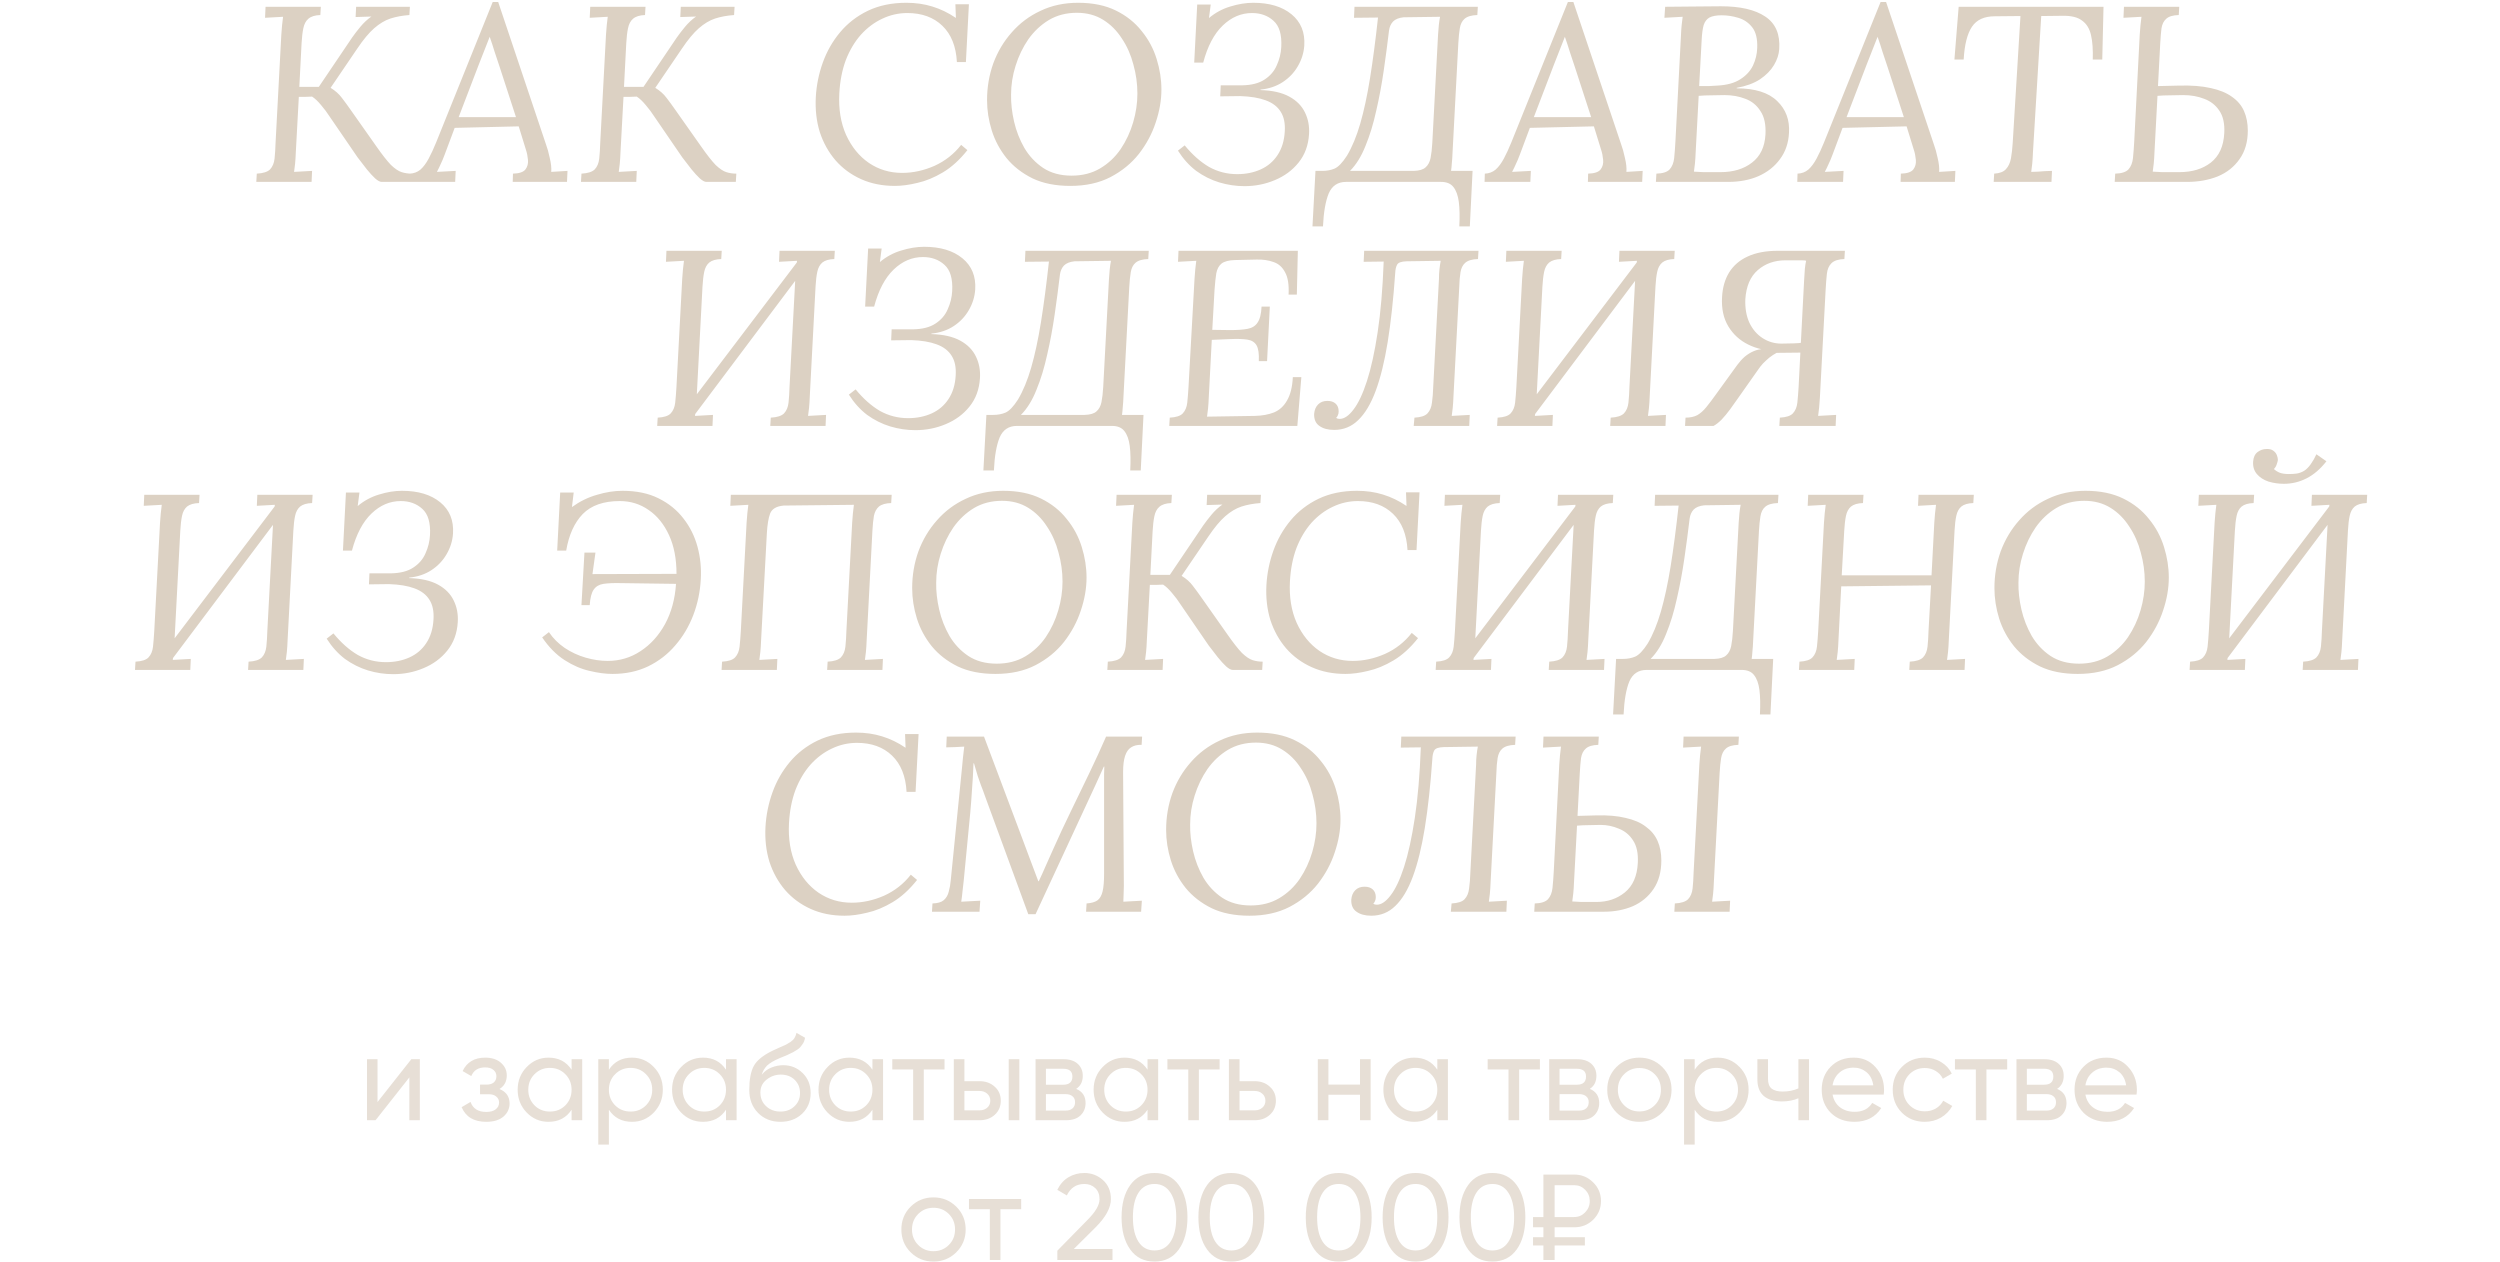 <?xml version="1.0" encoding="UTF-8"?> <svg xmlns="http://www.w3.org/2000/svg" width="1127" height="569" viewBox="0 0 1127 569" fill="none"><path d="M115.538 82L115.763 78.278C118.62 78.128 120.613 77.489 121.74 76.361C122.868 75.158 123.545 73.542 123.77 71.512C123.996 69.407 124.146 67.038 124.221 64.407L126.815 15.688C126.966 14.185 127.078 12.756 127.154 11.403C127.304 9.974 127.454 8.696 127.605 7.569C126.251 7.644 124.898 7.719 123.545 7.794C122.191 7.869 120.838 7.945 119.485 8.02L119.71 3.058H144.634L144.408 6.779C142.002 6.854 140.198 7.418 138.995 8.471C137.867 9.448 137.115 10.877 136.739 12.756C136.364 14.561 136.1 16.816 135.95 19.523L134.935 39.146H143.731L158.731 16.929C159.783 15.425 161.024 13.809 162.452 12.08C163.956 10.275 165.61 8.734 167.414 7.456C166.211 7.531 165.008 7.569 163.805 7.569C162.678 7.569 161.512 7.606 160.309 7.681L160.535 3.058H184.782L184.556 6.779C181.398 7.005 178.541 7.531 175.985 8.358C173.504 9.185 171.061 10.651 168.655 12.756C166.324 14.786 163.768 17.869 160.986 22.004L149.032 39.597C151.137 40.875 152.829 42.378 154.107 44.108C155.385 45.762 156.625 47.453 157.828 49.182L169.67 65.986C172.301 69.745 174.481 72.527 176.211 74.331C178.015 76.061 179.631 77.151 181.06 77.602C182.488 78.053 183.992 78.278 185.571 78.278L185.345 82H172.038C171.286 82 170.309 81.474 169.106 80.421C167.978 79.369 166.738 78.015 165.384 76.361C164.031 74.632 162.64 72.828 161.212 70.948L148.694 52.678C147.491 50.799 146.175 49.032 144.746 47.378C143.318 45.649 141.965 44.371 140.687 43.544C139.709 43.544 138.732 43.581 137.754 43.657C136.777 43.657 135.762 43.657 134.709 43.657L133.356 68.58C133.281 70.61 133.168 72.376 133.018 73.88C132.867 75.309 132.717 76.512 132.567 77.489C133.92 77.414 135.273 77.339 136.627 77.263C137.98 77.188 139.333 77.113 140.687 77.038L140.461 82H115.538ZM224.59 0.915L246.13 65.084C246.732 66.663 247.295 68.693 247.822 71.174C248.423 73.655 248.649 75.76 248.498 77.489L255.829 77.038L255.603 82H231.131L231.244 78.278C234.101 78.203 235.98 77.564 236.883 76.361C237.785 75.158 238.161 73.73 238.01 72.076C237.86 70.422 237.559 68.918 237.108 67.565L233.838 56.964L204.967 57.641L200.456 69.707C199.78 71.512 199.178 72.94 198.652 73.993C198.201 75.046 197.637 76.211 196.96 77.489L205.418 77.038L205.193 82H184.555L184.668 78.278C186.547 78.203 188.164 77.602 189.517 76.474C190.87 75.271 192.111 73.617 193.239 71.512C194.366 69.407 195.494 66.963 196.622 64.182L222.109 0.915H224.59ZM220.756 16.591C219.929 18.696 219.102 20.801 218.275 22.906C217.448 25.011 216.621 27.116 215.794 29.221L206.772 52.791H232.597L225.267 30.236C224.515 27.981 223.763 25.725 223.011 23.47C222.335 21.214 221.583 18.921 220.756 16.591ZM261.903 82L262.128 78.278C264.985 78.128 266.978 77.489 268.105 76.361C269.233 75.158 269.91 73.542 270.135 71.512C270.361 69.407 270.511 67.038 270.586 64.407L273.18 15.688C273.331 14.185 273.443 12.756 273.519 11.403C273.669 9.974 273.819 8.696 273.97 7.569C272.616 7.644 271.263 7.719 269.91 7.794C268.556 7.869 267.203 7.945 265.85 8.02L266.075 3.058H290.999L290.773 6.779C288.367 6.854 286.563 7.418 285.36 8.471C284.232 9.448 283.48 10.877 283.104 12.756C282.728 14.561 282.465 16.816 282.315 19.523L281.3 39.146H290.096L305.095 16.929C306.148 15.425 307.389 13.809 308.817 12.08C310.321 10.275 311.975 8.734 313.779 7.456C312.576 7.531 311.373 7.569 310.17 7.569C309.043 7.569 307.877 7.606 306.674 7.681L306.9 3.058H331.146L330.921 6.779C327.763 7.005 324.906 7.531 322.35 8.358C319.869 9.185 317.426 10.651 315.02 12.756C312.689 14.786 310.133 17.869 307.351 22.004L295.397 39.597C297.502 40.875 299.194 42.378 300.472 44.108C301.75 45.762 302.99 47.453 304.193 49.182L316.035 65.986C318.666 69.745 320.846 72.527 322.576 74.331C324.38 76.061 325.996 77.151 327.425 77.602C328.853 78.053 330.357 78.278 331.936 78.278L331.71 82H318.403C317.651 82 316.674 81.474 315.471 80.421C314.343 79.369 313.102 78.015 311.749 76.361C310.396 74.632 309.005 72.828 307.577 70.948L295.059 52.678C293.856 50.799 292.54 49.032 291.111 47.378C289.683 45.649 288.33 44.371 287.052 43.544C286.074 43.544 285.097 43.581 284.119 43.657C283.142 43.657 282.127 43.657 281.074 43.657L279.721 68.58C279.646 70.61 279.533 72.376 279.383 73.88C279.232 75.309 279.082 76.512 278.932 77.489C280.285 77.414 281.638 77.339 282.992 77.263C284.345 77.188 285.698 77.113 287.052 77.038L286.826 82H261.903ZM408.587 1.253C412.798 1.253 416.707 1.817 420.316 2.945C424 4.073 427.496 5.764 430.804 8.02H430.917L430.691 1.93H436.781L435.428 27.981H431.368C430.992 20.914 428.812 15.463 424.827 11.629C420.842 7.794 415.58 5.877 409.039 5.877C405.054 5.877 401.257 6.742 397.648 8.471C394.115 10.125 390.919 12.531 388.062 15.688C385.281 18.846 383.025 22.643 381.296 27.079C379.642 31.515 378.665 36.514 378.364 42.078C377.988 49.145 379.003 55.385 381.409 60.798C383.89 66.212 387.311 70.422 391.671 73.429C396.107 76.436 401.107 77.94 406.67 77.94C411.557 77.94 416.407 76.888 421.218 74.782C426.03 72.602 430.052 69.444 433.285 65.309L436.105 67.678C432.646 72.038 428.962 75.384 425.053 77.715C421.143 80.045 417.309 81.624 413.55 82.451C409.866 83.353 406.482 83.804 403.4 83.804C397.761 83.804 392.686 82.789 388.175 80.76C383.664 78.73 379.83 75.91 376.672 72.301C373.515 68.617 371.146 64.37 369.567 59.558C368.064 54.671 367.462 49.408 367.763 43.769C368.064 38.431 369.116 33.244 370.921 28.206C372.725 23.169 375.319 18.621 378.702 14.561C382.085 10.501 386.258 7.268 391.22 4.862C396.257 2.456 402.047 1.253 408.587 1.253ZM486.013 1.253C492.629 1.253 498.305 2.419 503.042 4.749C507.778 7.08 511.65 10.162 514.658 13.997C517.74 17.756 519.996 21.966 521.424 26.628C522.852 31.214 523.567 35.8 523.567 40.386C523.567 45.198 522.702 50.16 520.973 55.272C519.319 60.31 516.8 65.009 513.417 69.369C510.034 73.655 505.748 77.151 500.561 79.857C495.448 82.489 489.434 83.804 482.517 83.804C475.901 83.804 470.224 82.677 465.488 80.421C460.751 78.091 456.842 75.046 453.759 71.286C450.752 67.527 448.534 63.392 447.105 58.881C445.677 54.295 444.963 49.709 444.963 45.123C444.963 39.334 445.902 33.808 447.782 28.545C449.737 23.282 452.519 18.621 456.127 14.561C459.736 10.426 464.059 7.193 469.096 4.862C474.134 2.456 479.772 1.253 486.013 1.253ZM485.449 5.764C480.712 5.764 476.502 6.854 472.818 9.035C469.209 11.215 466.127 14.11 463.571 17.718C461.089 21.327 459.172 25.312 457.819 29.672C456.466 33.958 455.789 38.281 455.789 42.642C455.714 46.476 456.165 50.536 457.142 54.821C458.12 59.032 459.661 62.979 461.766 66.663C463.946 70.347 466.766 73.354 470.224 75.685C473.758 78.015 478.043 79.181 483.081 79.181C487.967 79.181 492.253 78.091 495.937 75.91C499.621 73.73 502.703 70.835 505.184 67.227C507.665 63.542 509.545 59.52 510.823 55.16C512.101 50.799 512.74 46.476 512.74 42.191C512.74 37.755 512.139 33.394 510.936 29.109C509.808 24.748 508.079 20.838 505.748 17.38C503.493 13.846 500.673 11.027 497.29 8.922C493.907 6.817 489.96 5.764 485.449 5.764ZM561.018 83.917C557.183 83.917 553.387 83.353 549.627 82.225C545.943 81.098 542.485 79.369 539.252 77.038C536.094 74.632 533.35 71.587 531.02 67.903L534.064 65.535C537.523 69.745 541.169 72.978 545.004 75.234C548.913 77.414 553.161 78.504 557.747 78.504C561.657 78.504 565.19 77.79 568.348 76.361C571.506 74.933 574.024 72.79 575.904 69.933C577.859 67.001 578.949 63.43 579.174 59.219C579.4 55.611 578.798 52.679 577.37 50.423C575.941 48.092 573.686 46.363 570.603 45.235C567.596 44.108 563.762 43.469 559.1 43.318L550.078 43.431L550.304 38.469H559.89C564.175 38.394 567.559 37.529 570.04 35.875C572.596 34.221 574.438 32.078 575.566 29.447C576.769 26.816 577.445 24.071 577.596 21.214C577.896 15.651 576.731 11.704 574.099 9.373C571.543 7.042 568.31 5.877 564.401 5.877C559.514 5.877 555.116 7.757 551.206 11.516C547.297 15.275 544.365 20.838 542.41 28.206H538.35L539.703 2.043H545.793L545.004 8.133C547.861 5.727 551.056 3.997 554.589 2.945C558.198 1.817 561.657 1.253 564.965 1.253C572.258 1.253 578.009 2.982 582.219 6.441C586.43 9.899 588.347 14.598 587.971 20.538C587.745 23.846 586.768 26.966 585.039 29.898C583.385 32.755 581.129 35.123 578.272 37.003C575.415 38.882 572.07 40.01 568.235 40.386V40.612C573.573 40.762 577.896 41.739 581.204 43.544C584.512 45.348 586.881 47.754 588.309 50.761C589.738 53.694 590.339 56.926 590.114 60.46C589.813 65.497 588.234 69.783 585.377 73.316C582.595 76.775 579.024 79.406 574.663 81.211C570.378 83.015 565.829 83.917 561.018 83.917ZM657.409 19.523L654.815 68.58C654.74 70.61 654.627 72.301 654.477 73.655C654.402 74.933 654.289 76.061 654.139 77.038H663.837L662.597 102.074H657.86C658.086 97.713 658.011 94.029 657.635 91.022C657.259 88.09 656.432 85.834 655.154 84.255C653.951 82.752 652.109 82 649.628 82H606.773C603.089 82 600.496 83.729 598.992 87.188C597.563 90.646 596.699 95.608 596.398 102.074H591.661L593.015 77.038H596.172C598.127 77.038 599.932 76.7 601.586 76.023C603.315 75.271 605.194 73.316 607.224 70.159C609.555 66.249 611.547 61.437 613.201 55.724C614.856 50.01 616.322 43.206 617.6 35.311C618.878 27.342 620.081 18.207 621.208 7.907L610.382 8.02L610.608 3.058H666.206L665.98 6.779C663.349 6.854 661.432 7.418 660.229 8.471C659.101 9.448 658.387 10.877 658.086 12.756C657.785 14.561 657.56 16.816 657.409 19.523ZM608.578 77.038H637.335C639.816 76.963 641.583 76.436 642.636 75.459C643.763 74.482 644.515 73.091 644.891 71.286C645.267 69.407 645.53 67.114 645.681 64.407L648.274 15.688C648.35 14.185 648.462 12.756 648.613 11.403C648.763 9.974 648.951 8.696 649.177 7.569L632.712 7.794C630.606 8.02 629.028 8.659 627.975 9.711C626.998 10.764 626.396 12.117 626.171 13.771C625.494 19.485 624.705 25.462 623.802 31.702C622.9 37.943 621.772 43.995 620.419 49.859C619.141 55.724 617.525 61.024 615.57 65.76C613.69 70.497 611.359 74.256 608.578 77.038ZM709.28 0.915L730.819 65.084C731.421 66.663 731.985 68.693 732.511 71.174C733.113 73.655 733.338 75.76 733.188 77.489L740.518 77.038L740.293 82H715.82L715.933 78.278C718.79 78.203 720.67 77.564 721.572 76.361C722.474 75.158 722.85 73.73 722.7 72.076C722.549 70.422 722.249 68.918 721.798 67.565L718.527 56.964L689.657 57.641L685.146 69.707C684.469 71.512 683.868 72.94 683.341 73.993C682.89 75.046 682.326 76.211 681.65 77.489L690.108 77.038L689.882 82H669.244L669.357 78.278C671.237 78.203 672.853 77.602 674.207 76.474C675.56 75.271 676.8 73.617 677.928 71.512C679.056 69.407 680.184 66.963 681.311 64.182L706.798 0.915H709.28ZM705.445 16.591C704.618 18.696 703.791 20.801 702.964 22.906C702.137 25.011 701.31 27.116 700.483 29.221L691.461 52.791H717.287L709.956 30.236C709.204 27.981 708.452 25.725 707.701 23.47C707.024 21.214 706.272 18.921 705.445 16.591ZM775.801 2.832C784.522 2.832 791.176 4.373 795.762 7.456C800.423 10.538 802.528 15.425 802.077 22.117C801.927 24.522 801.138 26.928 799.709 29.334C798.281 31.74 796.175 33.883 793.394 35.762C790.612 37.567 787.116 38.845 782.906 39.597V39.822C791.176 39.822 797.266 41.739 801.175 45.574C805.085 49.333 806.851 54.107 806.476 59.896C806.25 64.482 804.897 68.429 802.416 71.737C800.01 75.046 796.777 77.602 792.717 79.406C788.732 81.135 784.184 82 779.071 82H746.479L746.705 78.278C749.562 78.203 751.554 77.564 752.682 76.361C753.81 75.083 754.486 73.391 754.712 71.286C754.937 69.106 755.125 66.625 755.276 63.843L757.757 16.478C757.832 14.448 757.945 12.719 758.095 11.29C758.245 9.787 758.396 8.546 758.546 7.569C757.193 7.644 755.802 7.719 754.374 7.794C753.02 7.869 751.667 7.945 750.314 8.02L750.652 3.058C754.787 3.058 758.885 3.02 762.944 2.945C767.004 2.87 771.29 2.832 775.801 2.832ZM777.38 42.867C775.124 42.867 773.057 42.905 771.177 42.98C769.373 42.98 767.568 43.055 765.764 43.206L764.411 68.58C764.335 70.61 764.223 72.339 764.072 73.767C763.922 75.196 763.771 76.399 763.621 77.376C764.824 77.451 766.252 77.527 767.907 77.602C769.636 77.602 771.215 77.602 772.643 77.602C774.147 77.602 775.124 77.602 775.575 77.602C781.364 77.602 786.101 76.173 789.785 73.316C793.544 70.459 795.574 66.212 795.875 60.573C796.1 56.137 795.348 52.641 793.619 50.085C791.965 47.453 789.71 45.611 786.853 44.559C783.996 43.431 780.838 42.867 777.38 42.867ZM776.139 6.892C773.733 6.892 771.891 7.23 770.613 7.907C769.41 8.584 768.546 9.711 768.019 11.29C767.568 12.869 767.267 15.049 767.117 17.831L765.989 38.807C767.418 38.807 768.846 38.807 770.275 38.807C771.703 38.732 773.019 38.657 774.222 38.582C778.507 38.356 781.928 37.416 784.484 35.762C787.116 34.108 789.033 32.041 790.236 29.56C791.439 27.003 792.078 24.334 792.153 21.553C792.303 17.493 791.552 14.41 789.898 12.305C788.244 10.2 786.138 8.772 783.582 8.02C781.101 7.268 778.62 6.892 776.139 6.892ZM850.248 0.915L871.788 65.084C872.389 66.663 872.953 68.693 873.48 71.174C874.081 73.655 874.307 75.76 874.156 77.489L881.487 77.038L881.261 82H856.789L856.902 78.278C859.759 78.203 861.638 77.564 862.54 76.361C863.443 75.158 863.819 73.73 863.668 72.076C863.518 70.422 863.217 68.918 862.766 67.565L859.496 56.964L830.625 57.641L826.114 69.707C825.438 71.512 824.836 72.94 824.31 73.993C823.859 75.046 823.295 76.211 822.618 77.489L831.076 77.038L830.851 82H810.213L810.326 78.278C812.205 78.203 813.822 77.602 815.175 76.474C816.528 75.271 817.769 73.617 818.897 71.512C820.024 69.407 821.152 66.963 822.28 64.182L847.767 0.915H850.248ZM846.414 16.591C845.587 18.696 844.76 20.801 843.933 22.906C843.106 25.011 842.279 27.116 841.452 29.221L832.43 52.791H858.255L850.925 30.236C850.173 27.981 849.421 25.725 848.669 23.47C847.993 21.214 847.241 18.921 846.414 16.591ZM948.263 3.058L947.699 26.853H943.414C943.564 22.417 943.301 18.733 942.625 15.801C941.948 12.869 940.595 10.689 938.565 9.26C936.61 7.757 933.678 7.042 929.768 7.118L920.182 7.23L916.461 68.58C916.386 70.61 916.273 72.376 916.123 73.88C915.972 75.309 915.822 76.512 915.671 77.489C916.724 77.414 917.777 77.376 918.829 77.376C919.882 77.301 920.897 77.226 921.874 77.151C922.927 77.076 923.979 77.038 925.032 77.038L924.806 82H898.755L898.981 78.278C901.462 78.128 903.229 77.451 904.281 76.249C905.409 75.046 906.161 73.429 906.537 71.399C906.913 69.294 907.176 66.963 907.326 64.407L910.822 7.23L899.206 7.343C894.47 7.343 891.049 8.922 888.944 12.08C886.839 15.237 885.598 20.162 885.222 26.853H881.05L882.967 3.058H948.263ZM953.309 82L953.535 78.278C956.392 78.203 958.384 77.564 959.512 76.361C960.64 75.083 961.316 73.391 961.542 71.286C961.767 69.106 961.955 66.625 962.106 63.843L964.587 15.688C964.662 14.185 964.775 12.756 964.925 11.403C965.075 9.974 965.226 8.696 965.376 7.569C964.023 7.644 962.67 7.719 961.316 7.794C959.963 7.869 958.61 7.945 957.256 8.02L957.482 3.058H982.405L982.18 6.779C979.548 6.854 977.669 7.418 976.541 8.471C975.413 9.448 974.699 10.877 974.398 12.756C974.173 14.561 973.985 16.816 973.834 19.523L972.819 38.807L982.292 38.582C987.931 38.431 992.705 38.807 996.615 39.709C1000.52 40.536 1003.72 41.852 1006.2 43.657C1008.68 45.386 1010.49 47.529 1011.61 50.085C1012.74 52.641 1013.31 55.573 1013.31 58.881C1013.31 63.994 1012.06 68.279 1009.58 71.737C1007.18 75.196 1003.91 77.79 999.772 79.519C995.637 81.173 991.014 82 985.901 82H953.309ZM970.451 77.376C971.654 77.451 973.082 77.527 974.736 77.602C976.466 77.602 978.044 77.602 979.473 77.602C980.977 77.602 981.954 77.602 982.405 77.602C988.194 77.602 992.931 76.173 996.615 73.316C1000.37 70.384 1002.4 65.948 1002.7 60.009C1002.93 55.724 1002.18 52.34 1000.45 49.859C998.795 47.378 996.54 45.611 993.683 44.559C990.826 43.431 987.668 42.867 984.209 42.867C981.954 42.867 979.886 42.905 978.007 42.98C976.202 42.98 974.398 43.055 972.594 43.206L971.24 68.58C971.165 70.61 971.052 72.339 970.902 73.767C970.752 75.196 970.601 76.399 970.451 77.376ZM311.827 188.73L308.105 185.685L359.53 117.907L362.801 120.839L311.827 188.73ZM296.264 192L296.489 188.278C299.346 188.128 301.301 187.489 302.354 186.361C303.481 185.158 304.158 183.542 304.384 181.512C304.609 179.407 304.797 177.039 304.947 174.407L307.541 125.688C307.616 124.185 307.729 122.756 307.88 121.403C308.03 119.974 308.18 118.696 308.331 117.569L300.211 118.02L300.436 113.058H325.36L325.134 116.779C322.728 116.854 320.924 117.381 319.721 118.358C318.593 119.335 317.841 120.726 317.465 122.531C317.09 124.335 316.826 126.591 316.676 129.297L314.082 178.58C314.007 180.61 313.894 182.377 313.744 183.88C313.594 185.309 313.443 186.512 313.293 187.489L321.413 187.038L321.187 192H296.264ZM347.238 192L347.464 188.278C350.321 188.128 352.313 187.489 353.441 186.361C354.568 185.158 355.245 183.542 355.471 181.512C355.696 179.407 355.847 177.039 355.922 174.407L358.516 125.688C358.591 124.185 358.703 122.756 358.854 121.403C359.004 119.974 359.155 118.696 359.305 117.569L351.185 118.02L351.411 113.058H376.334L376.108 116.779C373.703 116.854 371.898 117.381 370.695 118.358C369.567 119.335 368.816 120.726 368.44 122.531C368.064 124.26 367.801 126.478 367.65 129.184L365.056 178.58C364.981 180.61 364.868 182.377 364.718 183.88C364.568 185.309 364.417 186.512 364.267 187.489L372.387 187.038L372.161 192H347.238ZM412.67 193.917C408.836 193.917 405.039 193.353 401.28 192.226C397.596 191.098 394.138 189.369 390.905 187.038C387.747 184.632 385.003 181.587 382.672 177.903L385.717 175.535C389.176 179.745 392.822 182.978 396.656 185.234C400.566 187.414 404.814 188.504 409.4 188.504C413.309 188.504 416.843 187.79 420.001 186.361C423.158 184.933 425.677 182.79 427.557 179.933C429.511 177.001 430.602 173.43 430.827 169.219C431.053 165.611 430.451 162.679 429.023 160.423C427.594 158.092 425.339 156.363 422.256 155.235C419.249 154.108 415.415 153.469 410.753 153.318L401.731 153.431L401.957 148.469H411.543C415.828 148.394 419.211 147.529 421.692 145.875C424.249 144.221 426.091 142.078 427.218 139.447C428.421 136.816 429.098 134.071 429.248 131.214C429.549 125.651 428.384 121.704 425.752 119.373C423.196 117.042 419.963 115.877 416.054 115.877C411.167 115.877 406.768 117.757 402.859 121.516C398.949 125.275 396.017 130.838 394.062 138.206H390.003L391.356 112.043H397.446L396.656 118.133C399.513 115.727 402.709 113.997 406.242 112.945C409.851 111.817 413.309 111.253 416.617 111.253C423.91 111.253 429.662 112.982 433.872 116.441C438.082 119.899 439.999 124.598 439.624 130.538C439.398 133.846 438.421 136.966 436.691 139.898C435.037 142.755 432.782 145.123 429.925 147.003C427.068 148.882 423.722 150.01 419.888 150.386V150.612C425.226 150.762 429.549 151.739 432.857 153.544C436.165 155.348 438.533 157.754 439.962 160.761C441.39 163.694 441.992 166.926 441.766 170.46C441.466 175.497 439.887 179.783 437.03 183.316C434.248 186.775 430.677 189.406 426.316 191.211C422.031 193.015 417.482 193.917 412.67 193.917ZM509.062 129.523L506.468 178.58C506.393 180.61 506.28 182.301 506.13 183.655C506.055 184.933 505.942 186.061 505.791 187.038H515.49L514.25 212.074H509.513C509.739 207.713 509.663 204.029 509.287 201.022C508.912 198.09 508.085 195.834 506.806 194.255C505.604 192.752 503.762 192 501.28 192H458.426C454.742 192 452.148 193.729 450.645 197.188C449.216 200.646 448.352 205.608 448.051 212.074H443.314L444.668 187.038H447.825C449.78 187.038 451.584 186.7 453.238 186.023C454.968 185.271 456.847 183.316 458.877 180.159C461.208 176.249 463.2 171.437 464.854 165.723C466.508 160.01 467.974 153.205 469.252 145.311C470.531 137.342 471.733 128.207 472.861 117.907L462.035 118.02L462.26 113.058H517.858L517.633 116.779C515.001 116.854 513.084 117.418 511.881 118.471C510.754 119.448 510.039 120.877 509.739 122.756C509.438 124.561 509.212 126.816 509.062 129.523ZM460.23 187.038H488.988C491.469 186.963 493.236 186.436 494.288 185.459C495.416 184.482 496.168 183.091 496.544 181.286C496.92 179.407 497.183 177.114 497.333 174.407L499.927 125.688C500.002 124.185 500.115 122.756 500.266 121.403C500.416 119.974 500.604 118.696 500.829 117.569L484.364 117.794C482.259 118.02 480.68 118.659 479.628 119.711C478.65 120.764 478.049 122.117 477.823 123.771C477.147 129.485 476.357 135.462 475.455 141.702C474.553 147.943 473.425 153.995 472.072 159.859C470.794 165.723 469.177 171.024 467.222 175.76C465.343 180.497 463.012 184.256 460.23 187.038ZM585.066 113.058L584.615 132.793H580.893C581.119 128.357 580.593 125.012 579.314 122.756C578.112 120.426 576.382 118.884 574.127 118.133C571.871 117.305 569.315 116.93 566.458 117.005L556.759 117.23C553.978 117.305 551.948 117.832 550.67 118.809C549.467 119.787 548.677 121.253 548.301 123.207C548.001 125.087 547.738 127.568 547.512 130.651L546.497 148.694L554.617 148.807C557.774 148.807 560.368 148.619 562.398 148.243C564.428 147.867 565.932 146.928 566.909 145.424C567.962 143.92 568.563 141.514 568.714 138.206H572.435L571.195 162.791H567.473C567.623 159.483 567.285 157.115 566.458 155.687C565.631 154.258 564.24 153.393 562.285 153.093C560.331 152.792 557.737 152.717 554.504 152.867L546.271 153.205L544.918 179.031C544.843 181.061 544.73 182.79 544.58 184.219C544.429 185.647 544.279 186.85 544.129 187.827L565.669 187.489C568.977 187.414 571.871 186.888 574.352 185.91C576.833 184.858 578.788 183.053 580.217 180.497C581.72 177.941 582.585 174.445 582.81 170.009H586.645L584.84 192H527.1L527.325 188.278C530.182 188.128 532.137 187.489 533.19 186.361C534.317 185.158 534.994 183.542 535.22 181.512C535.445 179.407 535.633 177.039 535.783 174.407L538.49 125.688C538.565 124.185 538.678 122.756 538.828 121.403C538.979 119.974 539.129 118.696 539.279 117.569C537.926 117.644 536.535 117.719 535.107 117.794C533.753 117.869 532.4 117.945 531.047 118.02L531.272 113.058H585.066ZM601.434 193.804C598.652 193.804 596.435 193.203 594.78 192C593.126 190.872 592.337 189.068 592.412 186.587C592.563 184.782 593.164 183.354 594.217 182.301C595.269 181.249 596.66 180.723 598.389 180.723C599.968 180.723 601.209 181.136 602.111 181.963C603.013 182.79 603.464 183.955 603.464 185.459C603.464 186.136 603.351 186.7 603.126 187.151C602.975 187.602 602.712 188.015 602.336 188.391C602.562 188.466 602.787 188.579 603.013 188.73C603.314 188.805 603.615 188.842 603.915 188.842C605.945 188.842 608.013 187.451 610.118 184.67C612.298 181.888 614.328 177.602 616.208 171.813C618.087 166.024 619.704 158.656 621.057 149.709C622.41 140.763 623.313 130.162 623.764 117.907L614.742 118.02L614.967 113.058H666.505L666.28 116.779C663.648 116.854 661.731 117.418 660.528 118.471C659.4 119.448 658.686 120.877 658.385 122.756C658.085 124.561 657.897 126.816 657.822 129.523L655.228 178.58C655.153 180.61 655.04 182.377 654.889 183.88C654.739 185.309 654.589 186.512 654.438 187.489C655.792 187.414 657.145 187.339 658.498 187.263C659.852 187.188 661.205 187.113 662.558 187.038L662.333 192H637.297L637.635 188.278C640.492 188.128 642.447 187.489 643.499 186.361C644.627 185.158 645.304 183.542 645.529 181.512C645.83 179.407 646.018 177.039 646.093 174.407L648.687 125.688C648.687 124.185 648.762 122.756 648.912 121.403C649.063 119.974 649.251 118.696 649.476 117.569L634.026 117.794C631.771 117.869 630.38 118.358 629.853 119.26C629.327 120.162 629.026 121.478 628.951 123.207C628.124 135.011 626.996 145.349 625.568 154.22C624.14 163.017 622.335 170.347 620.155 176.212C617.975 182.076 615.343 186.474 612.261 189.406C609.253 192.338 605.644 193.804 601.434 193.804ZM690.459 188.73L686.738 185.685L738.163 117.907L741.434 120.839L690.459 188.73ZM674.896 192L675.122 188.278C677.979 188.128 679.934 187.489 680.986 186.361C682.114 185.158 682.791 183.542 683.016 181.512C683.242 179.407 683.43 177.039 683.58 174.407L686.174 125.688C686.249 124.185 686.362 122.756 686.512 121.403C686.663 119.974 686.813 118.696 686.963 117.569L678.844 118.02L679.069 113.058H703.992L703.767 116.779C701.361 116.854 699.557 117.381 698.354 118.358C697.226 119.335 696.474 120.726 696.098 122.531C695.722 124.335 695.459 126.591 695.309 129.297L692.715 178.58C692.64 180.61 692.527 182.377 692.377 183.88C692.226 185.309 692.076 186.512 691.925 187.489L700.045 187.038L699.82 192H674.896ZM725.871 192L726.096 188.278C728.953 188.128 730.945 187.489 732.073 186.361C733.201 185.158 733.878 183.542 734.103 181.512C734.329 179.407 734.479 177.039 734.554 174.407L737.148 125.688C737.223 124.185 737.336 122.756 737.486 121.403C737.637 119.974 737.787 118.696 737.938 117.569L729.818 118.02L730.043 113.058H754.967L754.741 116.779C752.335 116.854 750.531 117.381 749.328 118.358C748.2 119.335 747.448 120.726 747.072 122.531C746.696 124.26 746.433 126.478 746.283 129.184L743.689 178.58C743.614 180.61 743.501 182.377 743.351 183.88C743.2 185.309 743.05 186.512 742.9 187.489L751.019 187.038L750.794 192H725.871ZM802.129 192L802.355 188.278C805.212 188.128 807.167 187.489 808.219 186.361C809.347 185.158 810.024 183.542 810.249 181.512C810.475 179.407 810.663 177.039 810.813 174.407L811.602 158.957L800.889 159.07V158.168C796.227 158.168 791.98 157.228 788.145 155.348C784.311 153.469 781.304 150.724 779.123 147.116C776.943 143.507 776.003 139.109 776.304 133.921C776.529 129.636 777.582 125.952 779.462 122.869C781.416 119.711 784.198 117.305 787.807 115.651C791.491 113.922 796.039 113.058 801.453 113.058H831.676L831.451 116.779C828.744 116.854 826.789 117.493 825.586 118.696C824.459 119.824 823.782 121.403 823.556 123.433C823.331 125.463 823.143 127.869 822.993 130.651L820.399 179.369C820.324 180.873 820.211 182.339 820.06 183.767C819.91 185.121 819.76 186.361 819.609 187.489C820.963 187.414 822.316 187.339 823.669 187.263C825.023 187.188 826.376 187.113 827.729 187.038L827.504 192H802.129ZM803.031 154.897C805.287 154.897 807.204 154.859 808.783 154.784C810.437 154.709 811.452 154.634 811.828 154.559L813.294 126.365C813.444 124.335 813.557 122.606 813.632 121.177C813.783 119.749 813.971 118.546 814.196 117.569C813.971 117.418 813.181 117.343 811.828 117.343C810.55 117.343 809.197 117.343 807.768 117.343C806.415 117.343 805.475 117.343 804.949 117.343C799.987 117.343 795.814 118.809 792.431 121.741C789.047 124.673 787.168 129.072 786.792 134.936C786.642 138.921 787.243 142.417 788.596 145.424C790.025 148.431 792.017 150.762 794.573 152.416C797.13 154.07 799.949 154.897 803.031 154.897ZM759.613 192L759.839 188.278C761.944 188.278 763.711 187.903 765.139 187.151C766.568 186.324 767.921 185.121 769.199 183.542C770.552 181.888 772.056 179.896 773.71 177.565L783.183 164.483C784.236 163.054 785.363 161.814 786.566 160.761C787.844 159.709 789.198 158.882 790.626 158.28C792.055 157.679 793.446 157.378 794.799 157.378H801.002L800.889 159.07C799.761 159.671 798.671 160.385 797.618 161.212C796.641 162.039 795.701 162.904 794.799 163.806C793.972 164.708 793.258 165.611 792.656 166.513L783.521 179.482C782.394 181.136 781.191 182.828 779.913 184.557C778.635 186.286 777.356 187.827 776.078 189.181C774.8 190.459 773.597 191.399 772.47 192H759.613ZM76.42 298.73L72.699 295.685L124.124 227.907L127.395 230.839L76.42 298.73ZM60.857 302L61.083 298.278C63.94 298.128 65.895 297.489 66.947 296.361C68.075 295.158 68.752 293.542 68.977 291.512C69.203 289.407 69.391 287.039 69.541 284.407L72.135 235.688C72.21 234.185 72.323 232.756 72.473 231.403C72.624 229.974 72.774 228.696 72.924 227.569L64.805 228.02L65.03 223.058H89.953L89.728 226.779C87.322 226.854 85.517 227.381 84.315 228.358C83.187 229.335 82.435 230.726 82.059 232.531C81.683 234.335 81.42 236.591 81.27 239.297L78.676 288.58C78.601 290.61 78.488 292.377 78.338 293.88C78.187 295.309 78.037 296.512 77.886 297.489L86.006 297.038L85.781 302H60.857ZM111.832 302L112.057 298.278C114.914 298.128 116.906 297.489 118.034 296.361C119.162 295.158 119.839 293.542 120.064 291.512C120.29 289.407 120.44 287.039 120.515 284.407L123.109 235.688C123.184 234.185 123.297 232.756 123.447 231.403C123.598 229.974 123.748 228.696 123.899 227.569L115.779 228.02L116.004 223.058H140.928L140.702 226.779C138.296 226.854 136.492 227.381 135.289 228.358C134.161 229.335 133.409 230.726 133.033 232.531C132.657 234.26 132.394 236.478 132.244 239.184L129.65 288.58C129.575 290.61 129.462 292.377 129.312 293.88C129.161 295.309 129.011 296.512 128.861 297.489L136.98 297.038L136.755 302H111.832ZM177.264 303.917C173.43 303.917 169.633 303.353 165.874 302.226C162.19 301.098 158.731 299.369 155.498 297.038C152.341 294.632 149.596 291.587 147.266 287.903L150.311 285.535C153.769 289.745 157.416 292.978 161.25 295.234C165.159 297.414 169.407 298.504 173.993 298.504C177.903 298.504 181.437 297.79 184.594 296.361C187.752 294.933 190.271 292.79 192.15 289.933C194.105 287.001 195.195 283.43 195.421 279.219C195.646 275.611 195.045 272.679 193.616 270.423C192.188 268.092 189.932 266.363 186.85 265.235C183.842 264.108 180.008 263.469 175.347 263.318L166.325 263.431L166.55 258.469H176.136C180.422 258.394 183.805 257.529 186.286 255.875C188.842 254.221 190.684 252.078 191.812 249.447C193.015 246.816 193.691 244.071 193.842 241.214C194.143 235.651 192.977 231.704 190.346 229.373C187.79 227.042 184.557 225.877 180.647 225.877C175.76 225.877 171.362 227.757 167.453 231.516C163.543 235.275 160.611 240.838 158.656 248.206H154.596L155.949 222.043H162.039L161.25 228.133C164.107 225.727 167.302 223.997 170.836 222.945C174.445 221.817 177.903 221.253 181.211 221.253C188.504 221.253 194.255 222.982 198.466 226.441C202.676 229.899 204.593 234.598 204.217 240.538C203.992 243.846 203.014 246.966 201.285 249.898C199.631 252.755 197.375 255.123 194.518 257.003C191.661 258.882 188.316 260.01 184.481 260.386V260.612C189.82 260.762 194.143 261.739 197.451 263.544C200.759 265.348 203.127 267.754 204.555 270.761C205.984 273.694 206.585 276.926 206.36 280.46C206.059 285.497 204.48 289.783 201.623 293.316C198.841 296.775 195.27 299.406 190.91 301.211C186.624 303.015 182.076 303.917 177.264 303.917ZM276.102 303.804C273.02 303.804 269.599 303.353 265.84 302.451C262.081 301.624 258.321 300.008 254.562 297.602C250.803 295.196 247.42 291.775 244.412 287.339L247.457 284.971C249.337 287.753 251.705 290.121 254.562 292.076C257.494 294.031 260.652 295.497 264.035 296.474C267.419 297.451 270.727 297.94 273.959 297.94C279.373 297.94 284.297 296.474 288.733 293.542C293.244 290.61 296.928 286.55 299.785 281.362C302.642 276.099 304.296 270.047 304.747 263.205L279.824 262.867C276.666 262.792 274.072 262.905 272.042 263.205C270.088 263.506 268.621 264.371 267.644 265.799C266.667 267.153 266.065 269.483 265.84 272.791H262.118L263.471 249.109H268.434L267.08 258.807L304.973 258.694C304.973 251.928 303.845 246.101 301.589 241.214C299.334 236.327 296.289 232.568 292.455 229.937C288.62 227.23 284.26 225.877 279.373 225.877C272.08 225.877 266.516 227.832 262.682 231.741C258.923 235.651 256.442 241.139 255.239 248.206H251.179L252.532 222.043H258.622L257.833 228.584C261.366 226.027 265.125 224.185 269.11 223.058C273.095 221.855 276.929 221.253 280.613 221.253C286.929 221.253 292.342 222.381 296.853 224.636C301.439 226.892 305.198 229.937 308.13 233.771C311.062 237.53 313.168 241.778 314.446 246.515C315.724 251.251 316.212 256.138 315.912 261.176C315.611 266.814 314.483 272.19 312.528 277.302C310.574 282.415 307.867 286.963 304.409 290.948C301.025 294.933 296.928 298.09 292.116 300.421C287.38 302.677 282.042 303.804 276.102 303.804ZM325.283 302L325.509 298.278C328.366 298.128 330.321 297.489 331.373 296.361C332.501 295.158 333.178 293.542 333.403 291.512C333.629 289.407 333.817 287.039 333.967 284.407L336.561 235.688C336.711 234.185 336.824 232.756 336.899 231.403C337.05 229.974 337.2 228.696 337.35 227.569C335.997 227.644 334.644 227.719 333.291 227.794C331.937 227.869 330.584 227.945 329.231 228.02L329.456 223.058H401.97L401.745 226.779C399.264 226.854 397.422 227.381 396.219 228.358C395.091 229.335 394.339 230.726 393.963 232.531C393.663 234.26 393.437 236.478 393.287 239.184L390.693 288.58C390.618 290.61 390.505 292.377 390.355 293.88C390.204 295.309 390.054 296.512 389.903 297.489C391.257 297.414 392.61 297.339 393.963 297.263C395.317 297.188 396.67 297.113 398.023 297.038L397.798 302H372.874L373.1 298.278C375.957 298.128 377.949 297.489 379.077 296.361C380.205 295.158 380.881 293.542 381.107 291.512C381.333 289.407 381.483 287.039 381.558 284.407L384.152 235.688C384.227 234.185 384.34 232.756 384.49 231.403C384.641 229.974 384.791 228.696 384.941 227.569L353.252 227.907C350.019 228.208 347.989 229.411 347.162 231.516C346.41 233.546 345.921 236.515 345.696 240.425L343.102 288.58C343.027 290.61 342.914 292.377 342.764 293.88C342.613 295.309 342.463 296.512 342.312 297.489C343.666 297.414 345.019 297.339 346.372 297.263C347.726 297.188 349.079 297.113 350.432 297.038L350.207 302H325.283ZM452.257 221.253C458.873 221.253 464.55 222.419 469.286 224.749C474.023 227.08 477.895 230.162 480.902 233.997C483.985 237.756 486.24 241.966 487.669 246.628C489.097 251.214 489.811 255.8 489.811 260.386C489.811 265.198 488.947 270.16 487.218 275.272C485.563 280.31 483.045 285.009 479.662 289.369C476.278 293.655 471.993 297.151 466.805 299.857C461.693 302.489 455.678 303.804 448.761 303.804C442.145 303.804 436.469 302.677 431.732 300.421C426.996 298.09 423.086 295.046 420.004 291.286C416.996 287.527 414.779 283.392 413.35 278.881C411.922 274.295 411.207 269.709 411.207 265.123C411.207 259.334 412.147 253.808 414.027 248.545C415.981 243.282 418.763 238.621 422.372 234.561C425.981 230.426 430.304 227.193 435.341 224.862C440.378 222.456 446.017 221.253 452.257 221.253ZM451.693 225.764C446.957 225.764 442.747 226.854 439.063 229.035C435.454 231.215 432.371 234.11 429.815 237.718C427.334 241.327 425.417 245.312 424.064 249.672C422.71 253.958 422.034 258.281 422.034 262.642C421.958 266.476 422.41 270.536 423.387 274.821C424.364 279.032 425.906 282.979 428.011 286.663C430.191 290.347 433.01 293.354 436.469 295.685C440.002 298.015 444.288 299.181 449.325 299.181C454.212 299.181 458.498 298.09 462.182 295.91C465.865 293.73 468.948 290.835 471.429 287.226C473.91 283.543 475.79 279.52 477.068 275.16C478.346 270.799 478.985 266.476 478.985 262.19C478.985 257.755 478.383 253.394 477.181 249.109C476.053 244.748 474.324 240.838 471.993 237.38C469.737 233.846 466.918 231.027 463.535 228.922C460.152 226.817 456.204 225.764 451.693 225.764ZM499.181 302L499.407 298.278C502.264 298.128 504.256 297.489 505.384 296.361C506.512 295.158 507.188 293.542 507.414 291.512C507.639 289.407 507.79 287.039 507.865 284.407L510.459 235.688C510.609 234.185 510.722 232.756 510.797 231.403C510.948 229.974 511.098 228.696 511.248 227.569C509.895 227.644 508.542 227.719 507.188 227.794C505.835 227.869 504.482 227.945 503.128 228.02L503.354 223.058H528.277L528.052 226.779C525.646 226.854 523.841 227.418 522.639 228.471C521.511 229.448 520.759 230.877 520.383 232.756C520.007 234.561 519.744 236.816 519.594 239.523L518.579 259.146H527.375L542.374 236.929C543.427 235.425 544.667 233.809 546.096 232.08C547.599 230.275 549.253 228.734 551.058 227.456C549.855 227.531 548.652 227.569 547.449 227.569C546.321 227.569 545.156 227.606 543.953 227.681L544.179 223.058H568.425L568.2 226.779C565.042 227.005 562.185 227.531 559.629 228.358C557.148 229.185 554.704 230.651 552.298 232.756C549.968 234.786 547.411 237.869 544.63 242.004L532.675 259.597C534.781 260.875 536.472 262.378 537.75 264.108C539.028 265.762 540.269 267.453 541.472 269.183L553.313 285.986C555.945 289.745 558.125 292.527 559.854 294.331C561.659 296.061 563.275 297.151 564.704 297.602C566.132 298.053 567.636 298.278 569.215 298.278L568.989 302H555.682C554.93 302 553.952 301.474 552.749 300.421C551.622 299.369 550.381 298.015 549.028 296.361C547.675 294.632 546.284 292.828 544.855 290.948L532.337 272.679C531.134 270.799 529.819 269.032 528.39 267.378C526.962 265.649 525.608 264.371 524.33 263.544C523.353 263.544 522.375 263.581 521.398 263.657C520.421 263.657 519.406 263.657 518.353 263.657L517 288.58C516.925 290.61 516.812 292.377 516.661 293.88C516.511 295.309 516.361 296.512 516.21 297.489C517.564 297.414 518.917 297.339 520.27 297.263C521.624 297.188 522.977 297.113 524.33 297.038L524.105 302H499.181ZM611.725 221.253C615.936 221.253 619.845 221.817 623.454 222.945C627.138 224.073 630.634 225.764 633.942 228.02H634.055L633.829 221.93H639.919L638.566 247.981H634.506C634.13 240.914 631.95 235.463 627.965 231.629C623.98 227.794 618.717 225.877 612.176 225.877C608.192 225.877 604.395 226.742 600.786 228.471C597.253 230.125 594.057 232.531 591.2 235.688C588.419 238.846 586.163 242.643 584.434 247.079C582.78 251.514 581.802 256.514 581.502 262.078C581.126 269.145 582.141 275.385 584.547 280.798C587.028 286.212 590.448 290.422 594.809 293.429C599.245 296.436 604.245 297.94 609.808 297.94C614.695 297.94 619.544 296.888 624.356 294.782C629.168 292.602 633.19 289.444 636.423 285.309L639.242 287.678C635.784 292.038 632.1 295.384 628.19 297.715C624.281 300.045 620.447 301.624 616.687 302.451C613.003 303.353 609.62 303.804 606.538 303.804C600.899 303.804 595.824 302.789 591.313 300.759C586.802 298.73 582.968 295.91 579.81 292.301C576.652 288.617 574.284 284.37 572.705 279.558C571.202 274.671 570.6 269.408 570.901 263.769C571.202 258.431 572.254 253.244 574.059 248.206C575.863 243.169 578.457 238.621 581.84 234.561C585.223 230.501 589.396 227.268 594.358 224.862C599.395 222.456 605.184 221.253 611.725 221.253ZM662.761 298.73L659.04 295.685L710.465 227.907L713.735 230.839L662.761 298.73ZM647.198 302L647.424 298.278C650.281 298.128 652.236 297.489 653.288 296.361C654.416 295.158 655.093 293.542 655.318 291.512C655.544 289.407 655.732 287.039 655.882 284.407L658.476 235.688C658.551 234.185 658.664 232.756 658.814 231.403C658.964 229.974 659.115 228.696 659.265 227.569L651.145 228.02L651.371 223.058H676.294L676.069 226.779C673.663 226.854 671.858 227.381 670.655 228.358C669.528 229.335 668.776 230.726 668.4 232.531C668.024 234.335 667.761 236.591 667.611 239.297L665.017 288.58C664.942 290.61 664.829 292.377 664.678 293.88C664.528 295.309 664.378 296.512 664.227 297.489L672.347 297.038L672.122 302H647.198ZM698.173 302L698.398 298.278C701.255 298.128 703.247 297.489 704.375 296.361C705.503 295.158 706.18 293.542 706.405 291.512C706.631 289.407 706.781 287.039 706.856 284.407L709.45 235.688C709.525 234.185 709.638 232.756 709.788 231.403C709.939 229.974 710.089 228.696 710.239 227.569L702.12 228.02L702.345 223.058H727.268L727.043 226.779C724.637 226.854 722.833 227.381 721.63 228.358C720.502 229.335 719.75 230.726 719.374 232.531C718.998 234.26 718.735 236.478 718.585 239.184L715.991 288.58C715.916 290.61 715.803 292.377 715.653 293.88C715.502 295.309 715.352 296.512 715.202 297.489L723.321 297.038L723.096 302H698.173ZM792.926 239.523L790.332 288.58C790.257 290.61 790.144 292.301 789.994 293.655C789.919 294.933 789.806 296.061 789.656 297.038H799.354L798.114 322.074H793.377C793.603 317.713 793.528 314.029 793.152 311.022C792.776 308.09 791.949 305.834 790.671 304.255C789.468 302.752 787.626 302 785.145 302H742.29C738.606 302 736.013 303.729 734.509 307.188C733.08 310.646 732.216 315.608 731.915 322.074H727.179L728.532 297.038H731.69C733.644 297.038 735.449 296.7 737.103 296.023C738.832 295.271 740.711 293.316 742.741 290.159C745.072 286.249 747.064 281.437 748.719 275.723C750.373 270.01 751.839 263.205 753.117 255.311C754.395 247.342 755.598 238.207 756.726 227.907L745.899 228.02L746.125 223.058H801.723L801.497 226.779C798.866 226.854 796.949 227.418 795.746 228.471C794.618 229.448 793.904 230.877 793.603 232.756C793.302 234.561 793.077 236.816 792.926 239.523ZM744.095 297.038H772.852C775.333 296.963 777.1 296.436 778.153 295.459C779.28 294.482 780.032 293.091 780.408 291.286C780.784 289.407 781.047 287.114 781.198 284.407L783.791 235.688C783.867 234.185 783.979 232.756 784.13 231.403C784.28 229.974 784.468 228.696 784.694 227.569L768.229 227.794C766.123 228.02 764.545 228.659 763.492 229.711C762.515 230.764 761.913 232.117 761.688 233.771C761.011 239.485 760.222 245.462 759.319 251.702C758.417 257.943 757.289 263.995 755.936 269.859C754.658 275.723 753.042 281.024 751.087 285.76C749.207 290.497 746.877 294.256 744.095 297.038ZM889.794 223.058L889.568 226.779C887.162 226.854 885.358 227.381 884.155 228.358C883.027 229.335 882.275 230.726 881.899 232.531C881.523 234.26 881.26 236.478 881.11 239.184L878.516 288.58C878.441 290.61 878.328 292.377 878.178 293.88C878.027 295.309 877.877 296.512 877.727 297.489C879.08 297.414 880.433 297.339 881.787 297.263C883.14 297.188 884.493 297.113 885.847 297.038L885.621 302H860.698L860.923 298.278C863.78 298.128 865.773 297.489 866.9 296.361C868.028 295.158 868.705 293.542 868.93 291.512C869.156 289.407 869.306 287.039 869.381 284.407L870.509 263.882L830.023 264.333L828.782 288.58C828.707 290.61 828.595 292.377 828.444 293.88C828.294 295.309 828.143 296.512 827.993 297.489C829.346 297.414 830.7 297.339 832.053 297.263C833.406 297.188 834.76 297.113 836.113 297.038L835.887 302H810.964L811.19 298.278C814.047 298.128 816.001 297.489 817.054 296.361C818.182 295.158 818.858 293.542 819.084 291.512C819.309 289.407 819.497 287.039 819.648 284.407L822.242 235.688C822.392 234.185 822.505 232.756 822.58 231.403C822.73 229.974 822.881 228.696 823.031 227.569C821.678 227.644 820.324 227.719 818.971 227.794C817.618 227.869 816.264 227.945 814.911 228.02L815.137 223.058H840.06L839.834 226.779C837.429 226.854 835.624 227.381 834.421 228.358C833.293 229.335 832.542 230.726 832.166 232.531C831.79 234.335 831.527 236.591 831.376 239.297L830.249 259.371H870.735L871.975 235.688C872.05 234.185 872.163 232.756 872.314 231.403C872.464 229.974 872.614 228.696 872.765 227.569C871.411 227.644 870.058 227.719 868.705 227.794C867.351 227.869 865.998 227.945 864.645 228.02L864.87 223.058H889.794ZM940.141 221.253C946.757 221.253 952.433 222.419 957.17 224.749C961.906 227.08 965.778 230.162 968.785 233.997C971.868 237.756 974.123 241.966 975.552 246.628C976.98 251.214 977.695 255.8 977.695 260.386C977.695 265.198 976.83 270.16 975.101 275.272C973.447 280.31 970.928 285.009 967.545 289.369C964.162 293.655 959.876 297.151 954.688 299.857C949.576 302.489 943.561 303.804 936.644 303.804C930.028 303.804 924.352 302.677 919.615 300.421C914.879 298.09 910.969 295.046 907.887 291.286C904.88 287.527 902.662 283.392 901.233 278.881C899.805 274.295 899.09 269.709 899.09 265.123C899.09 259.334 900.03 253.808 901.91 248.545C903.865 243.282 906.646 238.621 910.255 234.561C913.864 230.426 918.187 227.193 923.224 224.862C928.262 222.456 933.9 221.253 940.141 221.253ZM939.577 225.764C934.84 225.764 930.63 226.854 926.946 229.035C923.337 231.215 920.255 234.11 917.698 237.718C915.217 241.327 913.3 245.312 911.947 249.672C910.594 253.958 909.917 258.281 909.917 262.642C909.842 266.476 910.293 270.536 911.27 274.821C912.248 279.032 913.789 282.979 915.894 286.663C918.074 290.347 920.894 293.354 924.352 295.685C927.886 298.015 932.171 299.181 937.208 299.181C942.095 299.181 946.381 298.09 950.065 295.91C953.749 293.73 956.831 290.835 959.312 287.226C961.793 283.543 963.673 279.52 964.951 275.16C966.229 270.799 966.868 266.476 966.868 262.19C966.868 257.755 966.267 253.394 965.064 249.109C963.936 244.748 962.207 240.838 959.876 237.38C957.621 233.846 954.801 231.027 951.418 228.922C948.035 226.817 944.088 225.764 939.577 225.764ZM1002.63 298.73L998.906 295.685L1050.33 227.907L1053.6 230.839L1002.63 298.73ZM987.065 302L987.29 298.278C990.147 298.128 992.102 297.489 993.154 296.361C994.282 295.158 994.959 293.542 995.184 291.512C995.41 289.407 995.598 287.039 995.748 284.407L998.342 235.688C998.417 234.185 998.53 232.756 998.68 231.403C998.831 229.974 998.981 228.696 999.131 227.569L991.012 228.02L991.237 223.058H1016.16L1015.93 226.779C1013.53 226.854 1011.72 227.381 1010.52 228.358C1009.39 229.335 1008.64 230.726 1008.27 232.531C1007.89 234.335 1007.63 236.591 1007.48 239.297L1004.88 288.58C1004.81 290.61 1004.69 292.377 1004.54 293.88C1004.39 295.309 1004.24 296.512 1004.09 297.489L1012.21 297.038L1011.99 302H987.065ZM1038.04 302L1038.26 298.278C1041.12 298.128 1043.11 297.489 1044.24 296.361C1045.37 295.158 1046.05 293.542 1046.27 291.512C1046.5 289.407 1046.65 287.039 1046.72 284.407L1049.32 235.688C1049.39 234.185 1049.5 232.756 1049.65 231.403C1049.8 229.974 1049.96 228.696 1050.11 227.569L1041.99 228.02L1042.21 223.058H1067.13L1066.91 226.779C1064.5 226.854 1062.7 227.381 1061.5 228.358C1060.37 229.335 1059.62 230.726 1059.24 232.531C1058.86 234.26 1058.6 236.478 1058.45 239.184L1055.86 288.58C1055.78 290.61 1055.67 292.377 1055.52 293.88C1055.37 295.309 1055.22 296.512 1055.07 297.489L1063.19 297.038L1062.96 302H1038.04ZM1029.58 218.096C1027.17 218.096 1024.84 217.757 1022.59 217.081C1020.41 216.329 1018.68 215.201 1017.4 213.697C1016.12 212.194 1015.56 210.314 1015.71 208.059C1015.86 206.104 1016.54 204.675 1017.74 203.773C1018.94 202.871 1020.26 202.42 1021.69 202.42C1023.04 202.345 1024.09 202.608 1024.84 203.209C1025.6 203.736 1026.12 204.412 1026.42 205.239C1026.72 205.991 1026.87 206.705 1026.87 207.382C1026.8 207.908 1026.61 208.585 1026.31 209.412C1026.08 210.164 1025.67 210.84 1025.07 211.442C1025.9 212.194 1026.8 212.758 1027.78 213.133C1028.83 213.509 1030.18 213.697 1031.84 213.697C1033.11 213.697 1034.32 213.622 1035.44 213.472C1036.65 213.246 1037.74 212.833 1038.72 212.231C1039.77 211.555 1040.75 210.577 1041.65 209.299C1042.62 207.946 1043.49 206.442 1044.24 204.788L1048.75 207.946C1046.05 211.404 1043.08 213.96 1039.84 215.614C1036.61 217.269 1033.19 218.096 1029.58 218.096ZM385.9 330.253C390.111 330.253 394.02 330.817 397.629 331.945C401.313 333.073 404.809 334.764 408.117 337.02H408.23L408.004 330.93H414.094L412.741 356.981H408.681C408.305 349.914 406.125 344.463 402.14 340.629C398.155 336.794 392.892 334.877 386.351 334.877C382.367 334.877 378.57 335.742 374.961 337.471C371.428 339.125 368.232 341.531 365.375 344.688C362.594 347.846 360.338 351.643 358.609 356.079C356.955 360.514 355.977 365.514 355.677 371.078C355.301 378.145 356.316 384.385 358.722 389.798C361.203 395.212 364.624 399.422 368.984 402.429C373.42 405.436 378.42 406.94 383.983 406.94C388.87 406.94 393.719 405.888 398.531 403.782C403.343 401.602 407.365 398.444 410.598 394.309L413.417 396.678C409.959 401.038 406.275 404.384 402.366 406.715C398.456 409.045 394.622 410.624 390.862 411.451C387.178 412.353 383.795 412.804 380.713 412.804C375.074 412.804 369.999 411.789 365.488 409.759C360.977 407.73 357.143 404.91 353.985 401.301C350.827 397.617 348.459 393.37 346.88 388.558C345.377 383.671 344.775 378.408 345.076 372.769C345.377 367.431 346.429 362.244 348.234 357.206C350.038 352.169 352.632 347.621 356.015 343.561C359.398 339.501 363.571 336.268 368.533 333.862C373.57 331.456 379.359 330.253 385.9 330.253ZM463.551 412.128L444.041 358.898C443.364 356.943 442.763 355.327 442.237 354.049C441.786 352.695 441.297 351.305 440.771 349.876C440.32 348.372 439.756 346.455 439.079 344.125H438.853C438.703 348.335 438.478 352.282 438.177 355.966C437.951 359.65 437.688 363.146 437.387 366.454L434.455 396.903C434.305 398.557 434.117 400.211 433.891 401.865C433.741 403.519 433.553 405.061 433.327 406.489C434.756 406.414 436.184 406.339 437.613 406.263C439.041 406.188 440.47 406.113 441.898 406.038L441.56 411H420.133L420.358 407.278C422.689 407.203 424.381 406.715 425.433 405.812C426.561 404.835 427.313 403.557 427.689 401.978C428.14 400.399 428.441 398.708 428.591 396.903L433.666 346.154C433.816 344.576 433.967 342.997 434.117 341.418C434.342 339.764 434.53 338.147 434.681 336.569C433.327 336.644 431.974 336.719 430.621 336.794C429.268 336.794 427.914 336.832 426.561 336.907L426.787 332.058H443.59L460.957 378.295C462.085 381.378 463.25 384.498 464.453 387.656C465.656 390.813 466.859 394.009 468.062 397.241H468.288C469.265 395.212 470.355 392.806 471.558 390.024C472.836 387.167 473.926 384.723 474.829 382.694C477.234 377.28 479.828 371.717 482.61 366.003C485.392 360.214 488.174 354.462 490.955 348.748C493.737 342.959 496.293 337.396 498.624 332.058H514.864L514.638 335.779C512.759 335.704 511.18 336.08 509.902 336.907C508.699 337.659 507.796 338.937 507.195 340.741C506.594 342.546 506.293 344.989 506.293 348.072L506.631 399.384C506.631 400.737 506.594 402.016 506.518 403.219C506.518 404.346 506.481 405.436 506.406 406.489C507.834 406.414 509.225 406.339 510.578 406.263C511.932 406.188 513.322 406.113 514.751 406.038L514.413 411H489.602L489.828 407.278C491.933 407.128 493.549 406.677 494.677 405.925C495.805 405.098 496.594 403.745 497.045 401.865C497.496 399.986 497.722 397.317 497.722 393.858V355.289C497.722 354.161 497.722 353.071 497.722 352.019C497.722 350.966 497.722 349.914 497.722 348.861C497.797 347.733 497.835 346.643 497.835 345.591H497.609L493.662 354.274L466.822 412.128H463.551ZM566.739 330.253C573.355 330.253 579.032 331.419 583.768 333.749C588.505 336.08 592.377 339.162 595.384 342.997C598.467 346.756 600.722 350.966 602.15 355.628C603.579 360.214 604.293 364.8 604.293 369.386C604.293 374.198 603.429 379.16 601.699 384.272C600.045 389.31 597.527 394.009 594.143 398.369C590.76 402.655 586.475 406.151 581.287 408.857C576.175 411.489 570.16 412.804 563.243 412.804C556.627 412.804 550.951 411.677 546.214 409.421C541.478 407.09 537.568 404.046 534.486 400.286C531.478 396.527 529.26 392.392 527.832 387.881C526.403 383.295 525.689 378.709 525.689 374.123C525.689 368.334 526.629 362.808 528.509 357.545C530.463 352.282 533.245 347.621 536.854 343.561C540.463 339.426 544.786 336.193 549.823 333.862C554.86 331.456 560.499 330.253 566.739 330.253ZM566.175 334.764C561.439 334.764 557.229 335.854 553.545 338.035C549.936 340.215 546.853 343.11 544.297 346.718C541.816 350.327 539.899 354.312 538.546 358.672C537.192 362.958 536.516 367.281 536.516 371.642C536.44 375.476 536.891 379.536 537.869 383.821C538.846 388.032 540.387 391.979 542.493 395.663C544.673 399.347 547.492 402.354 550.951 404.685C554.484 407.015 558.77 408.181 563.807 408.181C568.694 408.181 572.979 407.09 576.663 404.91C580.347 402.73 583.43 399.835 585.911 396.226C588.392 392.543 590.272 388.52 591.55 384.16C592.828 379.799 593.467 375.476 593.467 371.19C593.467 366.755 592.865 362.394 591.662 358.109C590.535 353.748 588.805 349.838 586.475 346.38C584.219 342.846 581.4 340.027 578.017 337.922C574.633 335.817 570.686 334.764 566.175 334.764ZM618.174 412.804C615.392 412.804 613.175 412.203 611.52 411C609.866 409.872 609.077 408.068 609.152 405.587C609.303 403.782 609.904 402.354 610.957 401.301C612.009 400.249 613.4 399.723 615.129 399.723C616.708 399.723 617.949 400.136 618.851 400.963C619.753 401.79 620.204 402.955 620.204 404.459C620.204 405.136 620.091 405.7 619.866 406.151C619.715 406.602 619.452 407.015 619.076 407.391C619.302 407.466 619.527 407.579 619.753 407.73C620.054 407.805 620.355 407.842 620.655 407.842C622.685 407.842 624.753 406.451 626.858 403.67C629.038 400.888 631.068 396.602 632.948 390.813C634.827 385.024 636.444 377.656 637.797 368.709C639.15 359.763 640.053 349.162 640.504 336.907L631.482 337.02L631.707 332.058H683.245L683.02 335.779C680.388 335.854 678.471 336.418 677.268 337.471C676.14 338.448 675.426 339.877 675.125 341.756C674.825 343.561 674.637 345.816 674.562 348.523L671.968 397.58C671.893 399.61 671.78 401.377 671.629 402.88C671.479 404.309 671.329 405.512 671.178 406.489C672.532 406.414 673.885 406.339 675.238 406.263C676.592 406.188 677.945 406.113 679.298 406.038L679.073 411H654.037L654.375 407.278C657.232 407.128 659.187 406.489 660.239 405.361C661.367 404.158 662.044 402.542 662.269 400.512C662.57 398.407 662.758 396.039 662.833 393.407L665.427 344.688C665.427 343.185 665.502 341.756 665.652 340.403C665.803 338.974 665.991 337.696 666.216 336.569L650.766 336.794C648.511 336.869 647.12 337.358 646.593 338.26C646.067 339.162 645.766 340.478 645.691 342.207C644.864 354.011 643.736 364.349 642.308 373.22C640.88 382.017 639.075 389.347 636.895 395.212C634.714 401.076 632.083 405.474 629.001 408.406C625.993 411.338 622.384 412.804 618.174 412.804ZM691.636 411L691.862 407.278C694.719 407.203 696.711 406.564 697.839 405.361C698.967 404.083 699.643 402.392 699.869 400.286C700.095 398.106 700.282 395.625 700.433 392.843L702.914 344.688C702.989 343.185 703.102 341.756 703.252 340.403C703.403 338.974 703.553 337.696 703.703 336.569C702.35 336.644 700.997 336.719 699.643 336.794C698.29 336.869 696.937 336.945 695.584 337.02L695.809 332.058H720.732L720.507 335.779C717.875 335.854 715.996 336.418 714.868 337.471C713.74 338.448 713.026 339.877 712.725 341.756C712.5 343.561 712.312 345.816 712.161 348.523L711.146 367.807L719.492 367.582C724.679 367.431 729.115 367.807 732.799 368.709C736.558 369.536 739.603 370.852 741.934 372.657C744.34 374.386 746.107 376.529 747.234 379.085C748.362 381.641 748.926 384.573 748.926 387.881C748.926 392.994 747.761 397.279 745.43 400.737C743.099 404.196 739.979 406.79 736.07 408.519C732.16 410.173 727.837 411 723.101 411H691.636ZM708.778 406.376C709.981 406.451 711.334 406.527 712.838 406.602C714.342 406.602 715.733 406.602 717.011 406.602C718.289 406.602 719.191 406.602 719.717 406.602C724.679 406.602 728.927 405.173 732.461 402.316C736.07 399.384 738.024 394.948 738.325 389.009C738.551 384.723 737.836 381.34 736.182 378.859C734.604 376.378 732.461 374.611 729.754 373.559C727.123 372.431 724.379 371.867 721.522 371.867C719.567 371.867 717.763 371.905 716.109 371.98C714.455 371.98 712.725 372.055 710.921 372.205L709.568 397.58C709.492 399.61 709.38 401.339 709.229 402.767C709.079 404.196 708.929 405.399 708.778 406.376ZM783.886 332.058L783.661 335.779C781.029 335.854 779.15 336.418 778.022 337.471C776.894 338.448 776.18 339.877 775.879 341.756C775.578 343.561 775.353 345.816 775.203 348.523L772.609 397.58C772.534 399.61 772.421 401.377 772.27 402.88C772.12 404.309 771.97 405.512 771.819 406.489C773.173 406.414 774.526 406.339 775.879 406.263C777.232 406.188 778.586 406.113 779.939 406.038L779.714 411H754.79L755.016 407.278C757.873 407.128 759.865 406.489 760.993 405.361C762.121 404.158 762.797 402.542 763.023 400.512C763.248 398.407 763.399 396.039 763.474 393.407L766.068 344.688C766.143 343.185 766.256 341.756 766.406 340.403C766.556 338.974 766.707 337.696 766.857 336.569C765.504 336.644 764.151 336.719 762.797 336.794C761.444 336.869 760.091 336.945 758.737 337.02L758.963 332.058H783.886Z" fill="#DCD1C3"></path><path opacity="0.68" d="M185.418 477.5H189.268V505H184.538V485.695L169.303 505H165.453V477.5H170.183V496.805L185.418 477.5ZM225.151 490.92C228.195 492.167 229.716 494.348 229.716 497.465C229.716 499.775 228.8 501.737 226.966 503.35C225.133 504.927 222.53 505.715 219.156 505.715C213.656 505.715 209.971 503.515 208.101 499.115L212.116 496.75C213.18 499.757 215.545 501.26 219.211 501.26C221.045 501.26 222.456 500.875 223.446 500.105C224.473 499.298 224.986 498.272 224.986 497.025C224.986 495.925 224.565 495.027 223.721 494.33C222.915 493.633 221.815 493.285 220.421 493.285H216.406V488.94H219.376C220.77 488.94 221.851 488.61 222.621 487.95C223.391 487.253 223.776 486.318 223.776 485.145C223.776 483.972 223.318 483.018 222.401 482.285C221.521 481.552 220.293 481.185 218.716 481.185C215.636 481.185 213.546 482.487 212.446 485.09L208.541 482.835C210.485 478.802 213.876 476.785 218.716 476.785C221.723 476.785 224.088 477.555 225.811 479.095C227.571 480.635 228.451 482.523 228.451 484.76C228.451 487.547 227.351 489.6 225.151 490.92ZM257.671 477.5H262.456V505H257.671V500.27C255.288 503.9 251.823 505.715 247.276 505.715C243.426 505.715 240.144 504.322 237.431 501.535C234.718 498.712 233.361 495.283 233.361 491.25C233.361 487.217 234.718 483.807 237.431 481.02C240.144 478.197 243.426 476.785 247.276 476.785C251.823 476.785 255.288 478.6 257.671 482.23V477.5ZM247.881 501.095C250.668 501.095 252.996 500.16 254.866 498.29C256.736 496.383 257.671 494.037 257.671 491.25C257.671 488.463 256.736 486.135 254.866 484.265C252.996 482.358 250.668 481.405 247.881 481.405C245.131 481.405 242.821 482.358 240.951 484.265C239.081 486.135 238.146 488.463 238.146 491.25C238.146 494.037 239.081 496.383 240.951 498.29C242.821 500.16 245.131 501.095 247.881 501.095ZM284.886 476.785C288.736 476.785 292.017 478.197 294.731 481.02C297.444 483.807 298.801 487.217 298.801 491.25C298.801 495.283 297.444 498.712 294.731 501.535C292.017 504.322 288.736 505.715 284.886 505.715C280.339 505.715 276.874 503.9 274.491 500.27V516H269.706V477.5H274.491V482.23C276.874 478.6 280.339 476.785 284.886 476.785ZM284.281 501.095C287.031 501.095 289.341 500.16 291.211 498.29C293.081 496.383 294.016 494.037 294.016 491.25C294.016 488.463 293.081 486.135 291.211 484.265C289.341 482.358 287.031 481.405 284.281 481.405C281.494 481.405 279.166 482.358 277.296 484.265C275.426 486.135 274.491 488.463 274.491 491.25C274.491 494.037 275.426 496.383 277.296 498.29C279.166 500.16 281.494 501.095 284.281 501.095ZM327.28 477.5H332.065V505H327.28V500.27C324.897 503.9 321.432 505.715 316.885 505.715C313.035 505.715 309.754 504.322 307.04 501.535C304.327 498.712 302.97 495.283 302.97 491.25C302.97 487.217 304.327 483.807 307.04 481.02C309.754 478.197 313.035 476.785 316.885 476.785C321.432 476.785 324.897 478.6 327.28 482.23V477.5ZM317.49 501.095C320.277 501.095 322.605 500.16 324.475 498.29C326.345 496.383 327.28 494.037 327.28 491.25C327.28 488.463 326.345 486.135 324.475 484.265C322.605 482.358 320.277 481.405 317.49 481.405C314.74 481.405 312.43 482.358 310.56 484.265C308.69 486.135 307.755 488.463 307.755 491.25C307.755 494.037 308.69 496.383 310.56 498.29C312.43 500.16 314.74 501.095 317.49 501.095ZM351.8 505.715C347.73 505.715 344.375 504.377 341.735 501.7C339.095 499.023 337.775 495.577 337.775 491.36C337.775 486.667 338.453 483.055 339.81 480.525C341.203 477.995 344.027 475.703 348.28 473.65C349.05 473.283 350.095 472.807 351.415 472.22C352.772 471.633 353.762 471.193 354.385 470.9C355.008 470.57 355.705 470.148 356.475 469.635C357.245 469.085 357.813 468.498 358.18 467.875C358.583 467.215 358.877 466.463 359.06 465.62L362.91 467.82C362.8 468.407 362.653 468.957 362.47 469.47C362.287 469.947 362.012 470.423 361.645 470.9C361.315 471.34 361.022 471.725 360.765 472.055C360.508 472.385 360.068 472.752 359.445 473.155C358.858 473.522 358.418 473.797 358.125 473.98C357.868 474.163 357.337 474.438 356.53 474.805C355.76 475.172 355.228 475.428 354.935 475.575C354.678 475.685 354.073 475.942 353.12 476.345C352.167 476.712 351.58 476.95 351.36 477.06C348.867 478.123 347.033 479.205 345.86 480.305C344.723 481.405 343.898 482.798 343.385 484.485C344.558 483.018 346.025 481.937 347.785 481.24C349.545 480.543 351.305 480.195 353.065 480.195C356.512 480.195 359.427 481.368 361.81 483.715C364.23 486.062 365.44 489.087 365.44 492.79C365.44 496.53 364.157 499.628 361.59 502.085C359.023 504.505 355.76 505.715 351.8 505.715ZM345.365 498.675C347.088 500.288 349.233 501.095 351.8 501.095C354.367 501.095 356.475 500.307 358.125 498.73C359.812 497.153 360.655 495.173 360.655 492.79C360.655 490.333 359.848 488.335 358.235 486.795C356.658 485.218 354.568 484.43 351.965 484.43C349.618 484.43 347.492 485.182 345.585 486.685C343.715 488.152 342.78 490.095 342.78 492.515C342.78 495.008 343.642 497.062 345.365 498.675ZM393.291 477.5H398.076V505H393.291V500.27C390.908 503.9 387.443 505.715 382.896 505.715C379.046 505.715 375.764 504.322 373.051 501.535C370.338 498.712 368.981 495.283 368.981 491.25C368.981 487.217 370.338 483.807 373.051 481.02C375.764 478.197 379.046 476.785 382.896 476.785C387.443 476.785 390.908 478.6 393.291 482.23V477.5ZM383.501 501.095C386.288 501.095 388.616 500.16 390.486 498.29C392.356 496.383 393.291 494.037 393.291 491.25C393.291 488.463 392.356 486.135 390.486 484.265C388.616 482.358 386.288 481.405 383.501 481.405C380.751 481.405 378.441 482.358 376.571 484.265C374.701 486.135 373.766 488.463 373.766 491.25C373.766 494.037 374.701 496.383 376.571 498.29C378.441 500.16 380.751 501.095 383.501 501.095ZM425.786 477.5V482.12H416.436V505H411.651V482.12H402.246V477.5H425.786ZM441.584 487.4C444.334 487.4 446.607 488.225 448.404 489.875C450.237 491.488 451.154 493.597 451.154 496.2C451.154 498.803 450.237 500.93 448.404 502.58C446.607 504.193 444.334 505 441.584 505H429.979V477.5H434.764V487.4H441.584ZM454.729 477.5H459.514V505H454.729V477.5ZM441.584 500.545C442.941 500.545 444.077 500.16 444.994 499.39C445.947 498.583 446.424 497.52 446.424 496.2C446.424 494.88 445.947 493.817 444.994 493.01C444.077 492.203 442.941 491.8 441.584 491.8H434.764V500.545H441.584ZM485.14 490.865C487.963 492.038 489.375 494.165 489.375 497.245C489.375 499.518 488.605 501.388 487.065 502.855C485.561 504.285 483.398 505 480.575 505H466.825V477.5H479.475C482.225 477.5 484.351 478.197 485.855 479.59C487.358 480.947 488.11 482.743 488.11 484.98C488.11 487.62 487.12 489.582 485.14 490.865ZM479.255 481.79H471.5V488.995H479.255C482.041 488.995 483.435 487.767 483.435 485.31C483.435 482.963 482.041 481.79 479.255 481.79ZM480.3 500.655C481.693 500.655 482.756 500.325 483.49 499.665C484.26 499.005 484.645 498.07 484.645 496.86C484.645 495.723 484.26 494.843 483.49 494.22C482.756 493.56 481.693 493.23 480.3 493.23H471.5V500.655H480.3ZM517.31 477.5H522.095V505H517.31V500.27C514.926 503.9 511.461 505.715 506.915 505.715C503.065 505.715 499.783 504.322 497.07 501.535C494.356 498.712 493 495.283 493 491.25C493 487.217 494.356 483.807 497.07 481.02C499.783 478.197 503.065 476.785 506.915 476.785C511.461 476.785 514.926 478.6 517.31 482.23V477.5ZM507.52 501.095C510.306 501.095 512.635 500.16 514.505 498.29C516.375 496.383 517.31 494.037 517.31 491.25C517.31 488.463 516.375 486.135 514.505 484.265C512.635 482.358 510.306 481.405 507.52 481.405C504.77 481.405 502.46 482.358 500.59 484.265C498.72 486.135 497.785 488.463 497.785 491.25C497.785 494.037 498.72 496.383 500.59 498.29C502.46 500.16 504.77 501.095 507.52 501.095ZM549.804 477.5V482.12H540.454V505H535.669V482.12H526.264V477.5H549.804ZM565.603 487.4C568.353 487.4 570.626 488.225 572.423 489.875C574.256 491.488 575.173 493.597 575.173 496.2C575.173 498.803 574.256 500.93 572.423 502.58C570.626 504.193 568.353 505 565.603 505H553.998V477.5H558.783V487.4H565.603ZM565.603 500.545C566.959 500.545 568.096 500.16 569.013 499.39C569.966 498.583 570.443 497.52 570.443 496.2C570.443 494.88 569.966 493.817 569.013 493.01C568.096 492.203 566.959 491.8 565.603 491.8H558.783V500.545H565.603ZM613.096 477.5H617.881V505H613.096V493.505H598.851V505H594.066V477.5H598.851V488.94H613.096V477.5ZM647.935 477.5H652.72V505H647.935V500.27C645.551 503.9 642.086 505.715 637.54 505.715C633.69 505.715 630.408 504.322 627.695 501.535C624.981 498.712 623.625 495.283 623.625 491.25C623.625 487.217 624.981 483.807 627.695 481.02C630.408 478.197 633.69 476.785 637.54 476.785C642.086 476.785 645.551 478.6 647.935 482.23V477.5ZM638.145 501.095C640.931 501.095 643.26 500.16 645.13 498.29C647 496.383 647.935 494.037 647.935 491.25C647.935 488.463 647 486.135 645.13 484.265C643.26 482.358 640.931 481.405 638.145 481.405C635.395 481.405 633.085 482.358 631.215 484.265C629.345 486.135 628.41 488.463 628.41 491.25C628.41 494.037 629.345 496.383 631.215 498.29C633.085 500.16 635.395 501.095 638.145 501.095ZM694.179 477.5V482.12H684.829V505H680.044V482.12H670.639V477.5H694.179ZM716.688 490.865C719.511 492.038 720.923 494.165 720.923 497.245C720.923 499.518 720.153 501.388 718.613 502.855C717.109 504.285 714.946 505 712.123 505H698.373V477.5H711.023C713.773 477.5 715.899 478.197 717.403 479.59C718.906 480.947 719.658 482.743 719.658 484.98C719.658 487.62 718.668 489.582 716.688 490.865ZM710.803 481.79H703.048V488.995H710.803C713.589 488.995 714.983 487.767 714.983 485.31C714.983 482.963 713.589 481.79 710.803 481.79ZM711.848 500.655C713.241 500.655 714.304 500.325 715.038 499.665C715.808 499.005 716.193 498.07 716.193 496.86C716.193 495.723 715.808 494.843 715.038 494.22C714.304 493.56 713.241 493.23 711.848 493.23H703.048V500.655H711.848ZM749.298 501.535C746.474 504.322 743.046 505.715 739.013 505.715C734.979 505.715 731.551 504.322 728.728 501.535C725.941 498.748 724.548 495.32 724.548 491.25C724.548 487.18 725.941 483.752 728.728 480.965C731.551 478.178 734.979 476.785 739.013 476.785C743.046 476.785 746.474 478.178 749.298 480.965C752.121 483.752 753.533 487.18 753.533 491.25C753.533 495.32 752.121 498.748 749.298 501.535ZM739.013 501.04C741.763 501.04 744.073 500.105 745.943 498.235C747.813 496.365 748.748 494.037 748.748 491.25C748.748 488.463 747.813 486.135 745.943 484.265C744.073 482.395 741.763 481.46 739.013 481.46C736.299 481.46 734.008 482.395 732.138 484.265C730.268 486.135 729.333 488.463 729.333 491.25C729.333 494.037 730.268 496.365 732.138 498.235C734.008 500.105 736.299 501.04 739.013 501.04ZM774.353 476.785C778.203 476.785 781.485 478.197 784.198 481.02C786.912 483.807 788.268 487.217 788.268 491.25C788.268 495.283 786.912 498.712 784.198 501.535C781.485 504.322 778.203 505.715 774.353 505.715C769.807 505.715 766.342 503.9 763.958 500.27V516H759.173V477.5H763.958V482.23C766.342 478.6 769.807 476.785 774.353 476.785ZM773.748 501.095C776.498 501.095 778.808 500.16 780.678 498.29C782.548 496.383 783.483 494.037 783.483 491.25C783.483 488.463 782.548 486.135 780.678 484.265C778.808 482.358 776.498 481.405 773.748 481.405C770.962 481.405 768.633 482.358 766.763 484.265C764.893 486.135 763.958 488.463 763.958 491.25C763.958 494.037 764.893 496.383 766.763 498.29C768.633 500.16 770.962 501.095 773.748 501.095ZM810.712 477.5H815.497V505H810.712V495.1C808.512 496.053 806.037 496.53 803.287 496.53C799.767 496.53 797.036 495.705 795.092 494.055C793.186 492.368 792.232 489.893 792.232 486.63V477.5H797.017V486.355C797.017 488.408 797.567 489.875 798.667 490.755C799.804 491.635 801.454 492.075 803.617 492.075C806.221 492.075 808.586 491.598 810.712 490.645V477.5ZM826.122 493.45C826.599 495.907 827.717 497.813 829.477 499.17C831.274 500.527 833.474 501.205 836.077 501.205C839.707 501.205 842.347 499.867 843.997 497.19L848.067 499.5C845.391 503.643 841.357 505.715 835.967 505.715C831.604 505.715 828.047 504.358 825.297 501.645C822.584 498.895 821.227 495.43 821.227 491.25C821.227 487.107 822.566 483.66 825.242 480.91C827.919 478.16 831.384 476.785 835.637 476.785C839.671 476.785 842.952 478.215 845.482 481.075C848.049 483.898 849.332 487.308 849.332 491.305C849.332 492.002 849.277 492.717 849.167 493.45H826.122ZM835.637 481.295C833.071 481.295 830.944 482.028 829.257 483.495C827.571 484.925 826.526 486.85 826.122 489.27H844.492C844.089 486.667 843.062 484.687 841.412 483.33C839.762 481.973 837.837 481.295 835.637 481.295ZM867.704 505.715C863.561 505.715 860.114 504.34 857.364 501.59C854.614 498.803 853.239 495.357 853.239 491.25C853.239 487.143 854.614 483.715 857.364 480.965C860.114 478.178 863.561 476.785 867.704 476.785C870.417 476.785 872.856 477.445 875.019 478.765C877.182 480.048 878.796 481.79 879.859 483.99L875.844 486.3C875.147 484.833 874.066 483.66 872.599 482.78C871.169 481.9 869.537 481.46 867.704 481.46C864.954 481.46 862.644 482.395 860.774 484.265C858.941 486.135 858.024 488.463 858.024 491.25C858.024 494 858.941 496.31 860.774 498.18C862.644 500.05 864.954 500.985 867.704 500.985C869.537 500.985 871.187 500.563 872.654 499.72C874.121 498.84 875.239 497.667 876.009 496.2L880.079 498.565C878.906 500.728 877.219 502.47 875.019 503.79C872.819 505.073 870.381 505.715 867.704 505.715ZM904.834 477.5V482.12H895.484V505H890.699V482.12H881.294V477.5H904.834ZM927.342 490.865C930.165 492.038 931.577 494.165 931.577 497.245C931.577 499.518 930.807 501.388 929.267 502.855C927.764 504.285 925.6 505 922.777 505H909.027V477.5H921.677C924.427 477.5 926.554 478.197 928.057 479.59C929.56 480.947 930.312 482.743 930.312 484.98C930.312 487.62 929.322 489.582 927.342 490.865ZM921.457 481.79H913.702V488.995H921.457C924.244 488.995 925.637 487.767 925.637 485.31C925.637 482.963 924.244 481.79 921.457 481.79ZM922.502 500.655C923.895 500.655 924.959 500.325 925.692 499.665C926.462 499.005 926.847 498.07 926.847 496.86C926.847 495.723 926.462 494.843 925.692 494.22C924.959 493.56 923.895 493.23 922.502 493.23H913.702V500.655H922.502ZM940.097 493.45C940.573 495.907 941.692 497.813 943.452 499.17C945.248 500.527 947.448 501.205 950.052 501.205C953.682 501.205 956.322 499.867 957.972 497.19L962.042 499.5C959.365 503.643 955.332 505.715 949.942 505.715C945.578 505.715 942.022 504.358 939.272 501.645C936.558 498.895 935.202 495.43 935.202 491.25C935.202 487.107 936.54 483.66 939.217 480.91C941.893 478.16 945.358 476.785 949.612 476.785C953.645 476.785 956.927 478.215 959.457 481.075C962.023 483.898 963.307 487.308 963.307 491.305C963.307 492.002 963.252 492.717 963.142 493.45H940.097ZM949.612 481.295C947.045 481.295 944.918 482.028 943.232 483.495C941.545 484.925 940.5 486.85 940.097 489.27H958.467C958.063 486.667 957.037 484.687 955.387 483.33C953.737 481.973 951.812 481.295 949.612 481.295ZM431.087 564.535C428.264 567.322 424.835 568.715 420.802 568.715C416.769 568.715 413.34 567.322 410.517 564.535C407.73 561.748 406.337 558.32 406.337 554.25C406.337 550.18 407.73 546.752 410.517 543.965C413.34 541.178 416.769 539.785 420.802 539.785C424.835 539.785 428.264 541.178 431.087 543.965C433.91 546.752 435.322 550.18 435.322 554.25C435.322 558.32 433.91 561.748 431.087 564.535ZM420.802 564.04C423.552 564.04 425.862 563.105 427.732 561.235C429.602 559.365 430.537 557.037 430.537 554.25C430.537 551.463 429.602 549.135 427.732 547.265C425.862 545.395 423.552 544.46 420.802 544.46C418.089 544.46 415.797 545.395 413.927 547.265C412.057 549.135 411.122 551.463 411.122 554.25C411.122 557.037 412.057 559.365 413.927 561.235C415.797 563.105 418.089 564.04 420.802 564.04ZM460.349 540.5V545.12H450.999V568H446.214V545.12H436.809V540.5H460.349ZM476.642 568V563.82L490.227 549.96C493.857 546.33 495.672 543.213 495.672 540.61C495.672 538.447 495.012 536.76 493.692 535.55C492.372 534.34 490.759 533.735 488.852 533.735C485.222 533.735 482.582 535.458 480.932 538.905L476.642 536.375C477.852 533.882 479.52 531.993 481.647 530.71C483.81 529.427 486.194 528.785 488.797 528.785C492.024 528.785 494.829 529.848 497.212 531.975C499.595 534.102 500.787 536.962 500.787 540.555C500.787 544.442 498.495 548.677 493.912 553.26L484.067 563.05H501.502V568H476.642ZM531.399 563.27C528.796 566.9 525.147 568.715 520.454 568.715C515.761 568.715 512.112 566.9 509.509 563.27C506.906 559.64 505.604 554.8 505.604 548.75C505.604 542.7 506.906 537.86 509.509 534.23C512.112 530.6 515.761 528.785 520.454 528.785C525.147 528.785 528.796 530.6 531.399 534.23C534.002 537.86 535.304 542.7 535.304 548.75C535.304 554.8 534.002 559.64 531.399 563.27ZM513.249 559.805C514.936 562.408 517.337 563.71 520.454 563.71C523.571 563.71 525.972 562.408 527.659 559.805C529.382 557.202 530.244 553.517 530.244 548.75C530.244 543.983 529.382 540.298 527.659 537.695C525.972 535.055 523.571 533.735 520.454 533.735C517.337 533.735 514.936 535.037 513.249 537.64C511.562 540.243 510.719 543.947 510.719 548.75C510.719 553.517 511.562 557.202 513.249 559.805ZM566.042 563.27C563.439 566.9 559.791 568.715 555.097 568.715C550.404 568.715 546.756 566.9 544.152 563.27C541.549 559.64 540.247 554.8 540.247 548.75C540.247 542.7 541.549 537.86 544.152 534.23C546.756 530.6 550.404 528.785 555.097 528.785C559.791 528.785 563.439 530.6 566.042 534.23C568.646 537.86 569.947 542.7 569.947 548.75C569.947 554.8 568.646 559.64 566.042 563.27ZM547.892 559.805C549.579 562.408 551.981 563.71 555.097 563.71C558.214 563.71 560.616 562.408 562.302 559.805C564.026 557.202 564.887 553.517 564.887 548.75C564.887 543.983 564.026 540.298 562.302 537.695C560.616 535.055 558.214 533.735 555.097 533.735C551.981 533.735 549.579 535.037 547.892 537.64C546.206 540.243 545.362 543.947 545.362 548.75C545.362 553.517 546.206 557.202 547.892 559.805ZM614.436 563.27C611.833 566.9 608.184 568.715 603.491 568.715C598.798 568.715 595.149 566.9 592.546 563.27C589.943 559.64 588.641 554.8 588.641 548.75C588.641 542.7 589.943 537.86 592.546 534.23C595.149 530.6 598.798 528.785 603.491 528.785C608.184 528.785 611.833 530.6 614.436 534.23C617.039 537.86 618.341 542.7 618.341 548.75C618.341 554.8 617.039 559.64 614.436 563.27ZM596.286 559.805C597.973 562.408 600.374 563.71 603.491 563.71C606.608 563.71 609.009 562.408 610.696 559.805C612.419 557.202 613.281 553.517 613.281 548.75C613.281 543.983 612.419 540.298 610.696 537.695C609.009 535.055 606.608 533.735 603.491 533.735C600.374 533.735 597.973 535.037 596.286 537.64C594.599 540.243 593.756 543.947 593.756 548.75C593.756 553.517 594.599 557.202 596.286 559.805ZM649.08 563.27C646.476 566.9 642.828 568.715 638.135 568.715C633.441 568.715 629.793 566.9 627.19 563.27C624.586 559.64 623.285 554.8 623.285 548.75C623.285 542.7 624.586 537.86 627.19 534.23C629.793 530.6 633.441 528.785 638.135 528.785C642.828 528.785 646.476 530.6 649.08 534.23C651.683 537.86 652.985 542.7 652.985 548.75C652.985 554.8 651.683 559.64 649.08 563.27ZM630.93 559.805C632.616 562.408 635.018 563.71 638.135 563.71C641.251 563.71 643.653 562.408 645.34 559.805C647.063 557.202 647.925 553.517 647.925 548.75C647.925 543.983 647.063 540.298 645.34 537.695C643.653 535.055 641.251 533.735 638.135 533.735C635.018 533.735 632.616 535.037 630.93 537.64C629.243 540.243 628.4 543.947 628.4 548.75C628.4 553.517 629.243 557.202 630.93 559.805ZM683.723 563.27C681.12 566.9 677.471 568.715 672.778 568.715C668.085 568.715 664.436 566.9 661.833 563.27C659.23 559.64 657.928 554.8 657.928 548.75C657.928 542.7 659.23 537.86 661.833 534.23C664.436 530.6 668.085 528.785 672.778 528.785C677.471 528.785 681.12 530.6 683.723 534.23C686.326 537.86 687.628 542.7 687.628 548.75C687.628 554.8 686.326 559.64 683.723 563.27ZM665.573 559.805C667.26 562.408 669.661 563.71 672.778 563.71C675.895 563.71 678.296 562.408 679.983 559.805C681.706 557.202 682.568 553.517 682.568 548.75C682.568 543.983 681.706 540.298 679.983 537.695C678.296 535.055 675.895 533.735 672.778 533.735C669.661 533.735 667.26 535.037 665.573 537.64C663.886 540.243 663.043 543.947 663.043 548.75C663.043 553.517 663.886 557.202 665.573 559.805ZM709.677 553.26H700.822V557.715H714.462V561.455H700.822V568H695.762V561.455H691.087V557.715H695.762V553.26H691.087V548.64H695.762V529.5H709.677C713.013 529.5 715.855 530.673 718.202 533.02C720.548 535.33 721.722 538.135 721.722 541.435C721.722 544.735 720.548 547.54 718.202 549.85C715.892 552.123 713.05 553.26 709.677 553.26ZM700.822 534.285V548.64H709.677C711.583 548.64 713.215 547.943 714.572 546.55C715.965 545.12 716.662 543.415 716.662 541.435C716.662 539.455 715.983 537.768 714.627 536.375C713.27 534.982 711.62 534.285 709.677 534.285H700.822Z" fill="#DCD1C3"></path></svg> 